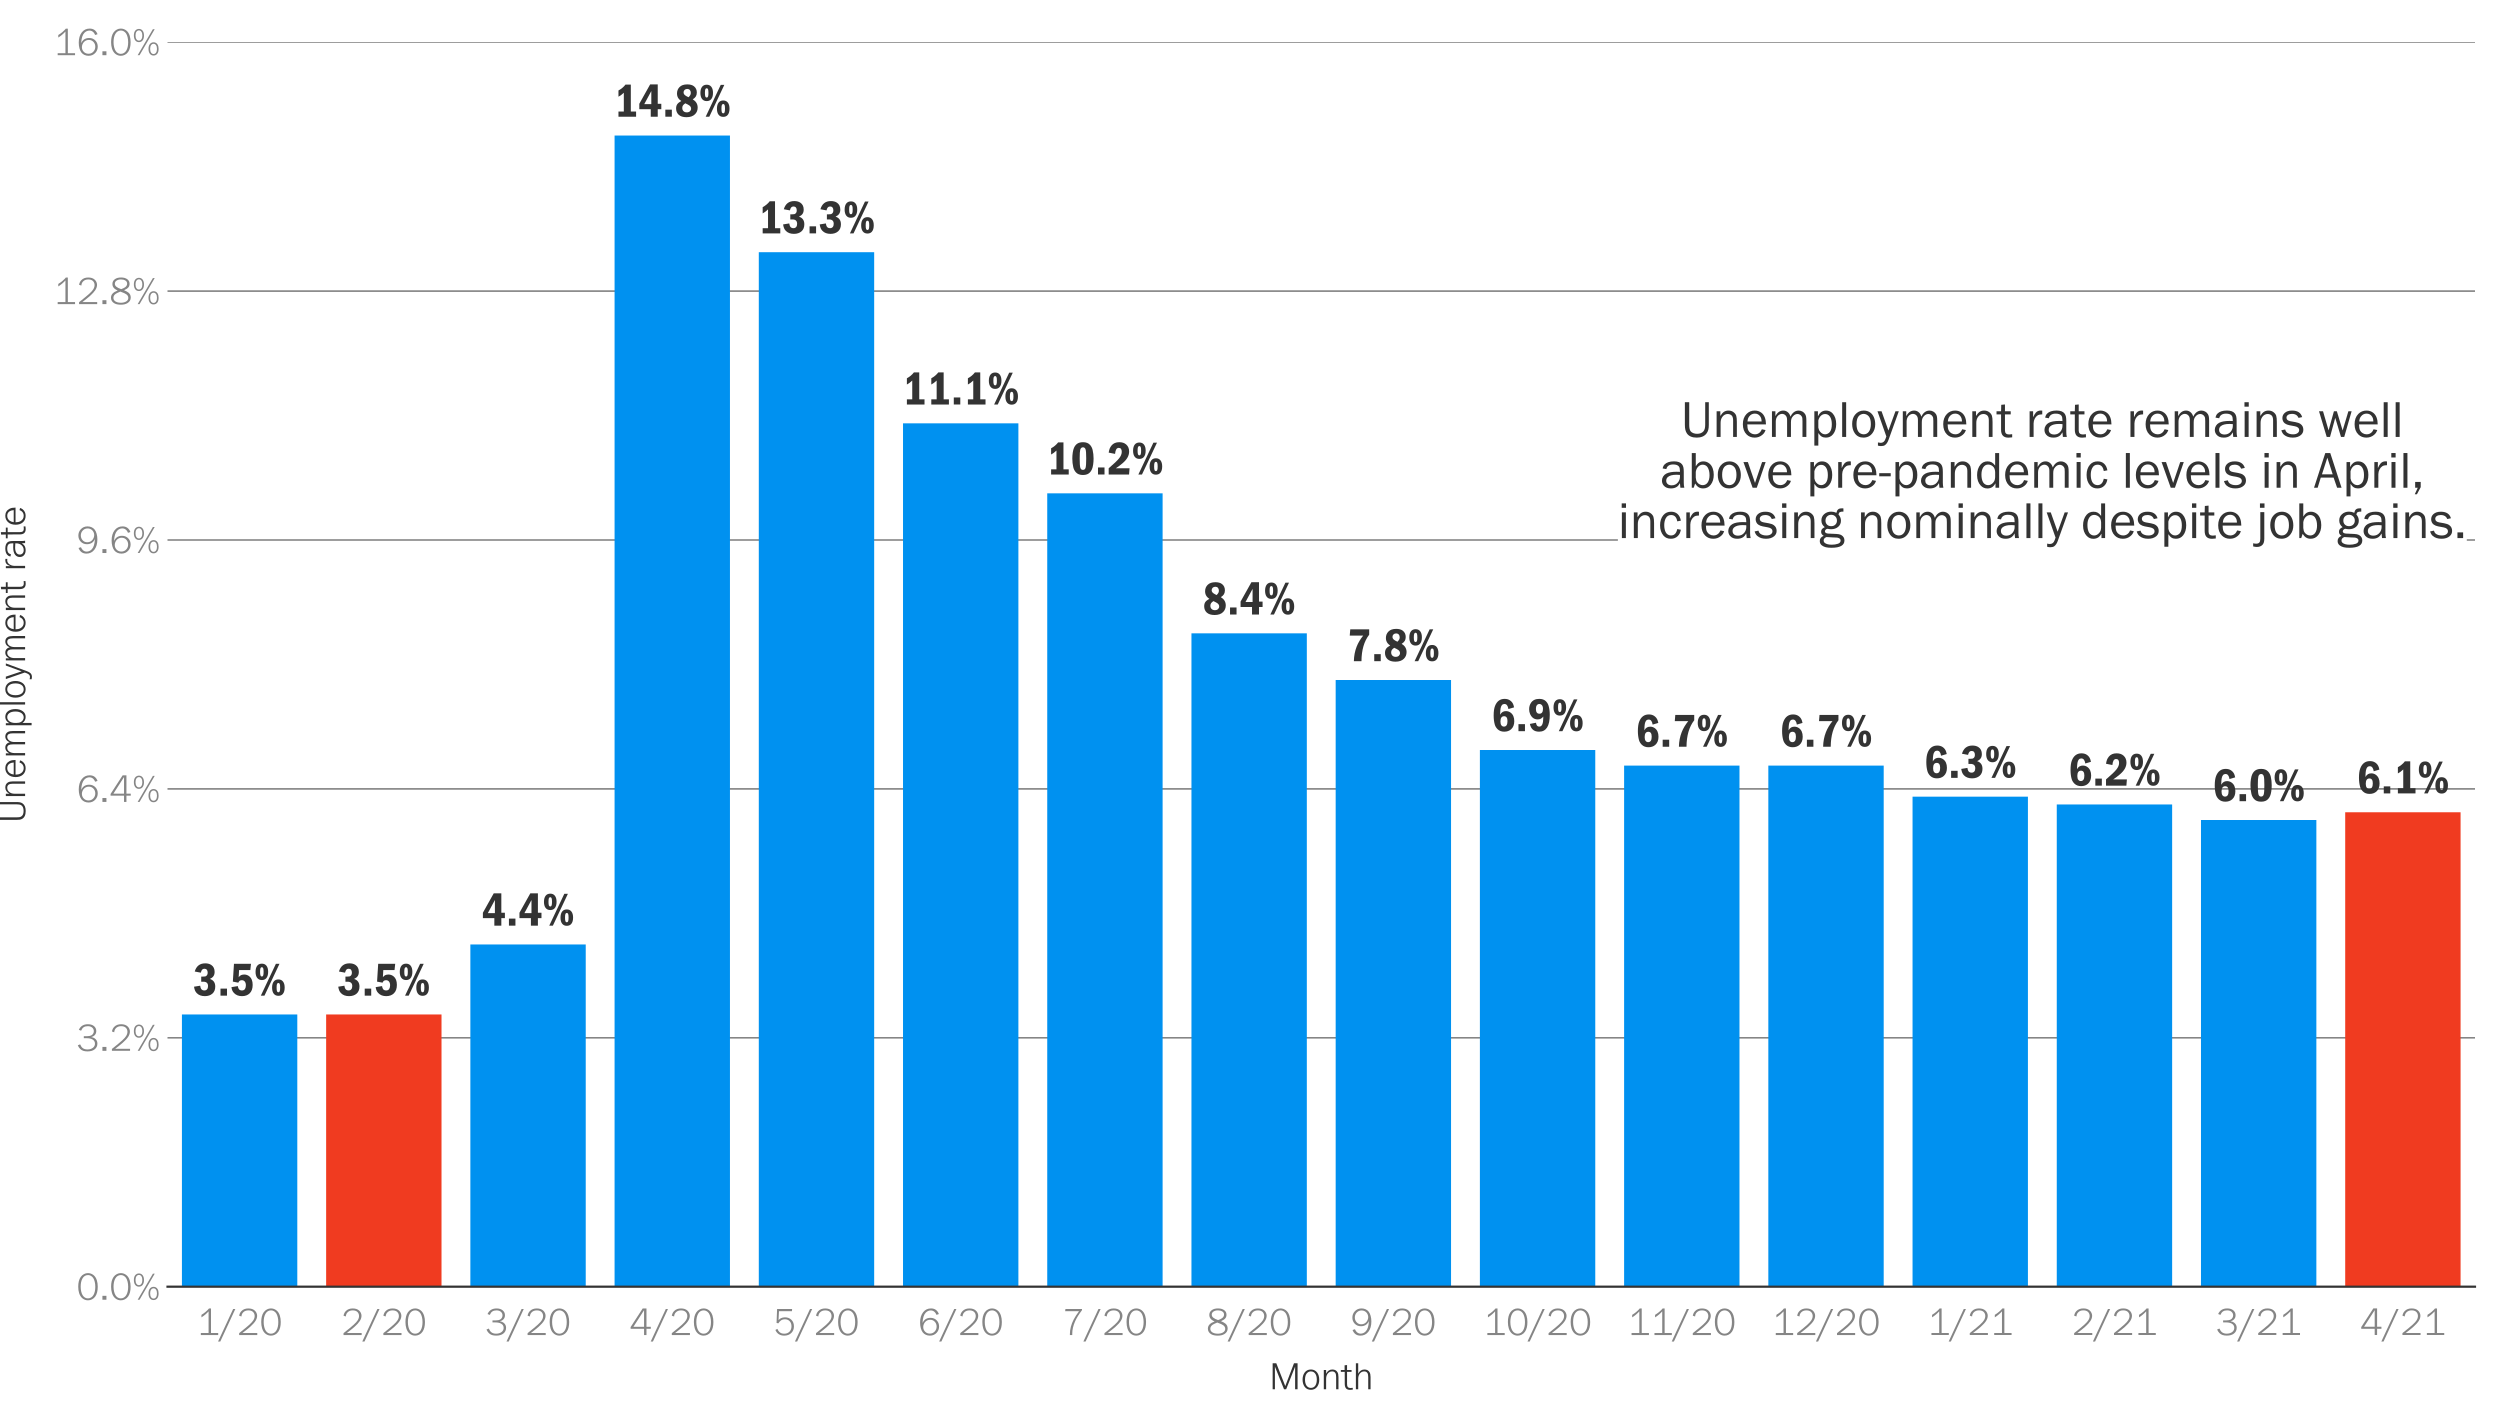 <?xml version="1.0" encoding="utf-8" standalone="no"?>
<!DOCTYPE svg PUBLIC "-//W3C//DTD SVG 1.1//EN"
  "http://www.w3.org/Graphics/SVG/1.1/DTD/svg11.dtd">
<!-- Created with matplotlib (https://matplotlib.org/) -->
<svg height="648pt" version="1.1" viewBox="0 0 1152 648" width="1152pt" xmlns="http://www.w3.org/2000/svg" xmlns:xlink="http://www.w3.org/1999/xlink">
 <defs>
  <style type="text/css">
*{stroke-linecap:butt;stroke-linejoin:round;}
  </style>
 </defs>
 <g id="figure_1">
  <g id="patch_1">
   <path d="M 0 648 
L 1152 648 
L 1152 0 
L 0 0 
z
" style="fill:#ffffff;"/>
  </g>
  <g id="axes_1">
   <g id="patch_2">
    <path d="M 77.184 592.92 
L 1140.48 592.92 
L 1140.48 19.44 
L 77.184 19.44 
z
" style="fill:#ffffff;"/>
   </g>
   <g id="matplotlib.axis_1">
    <g id="xtick_1">
     <g id="line2d_1"/>
     <g id="text_1">
      <!-- 1/20 -->
      <defs>
       <path d="M 54.828 5.172 
L 54.828 0 
L 10.359 0 
L 10.359 5.172 
L 30.219 5.172 
L 30.219 60.641 
Q 22.656 52.094 11.922 45.219 
L 11.922 51.703 
Q 17.328 54.938 22.703 59.453 
Q 28.078 63.969 31.25 68.016 
L 36.375 68.016 
L 36.375 5.172 
z
" id="FranklinGothicURW-Lig-49"/>
       <path d="M 1.469 -16.656 
L -4.203 -16.656 
L 34.422 66.656 
L 39.984 66.656 
z
" id="FranklinGothicURW-Lig-47"/>
       <path d="M 52.875 5.172 
L 52.875 0 
L 6.453 0 
L 6.453 4.891 
Q 25.594 20.125 32.812 26.703 
Q 39.891 33.156 42.781 37.844 
Q 46.188 43.312 46.188 48.828 
Q 46.188 52.047 44.875 55 
Q 43.562 57.953 41.266 59.766 
Q 37.156 63.141 30.031 63.141 
Q 21.438 63.141 16.5 57.766 
Q 14.547 55.609 13.625 53.359 
Q 12.703 51.125 12.312 47.516 
L 6.453 49.562 
Q 7.422 53.812 8.719 56.375 
Q 10.016 58.938 12.406 61.422 
Q 18.891 68.109 30.078 68.109 
Q 40.531 68.109 46.531 62.547 
Q 49.312 60.016 50.891 56.516 
Q 52.484 53.031 52.484 49.422 
Q 52.484 42.781 48.188 36.062 
Q 43.891 29.344 34.125 20.656 
Q 27.641 14.938 14.75 5.172 
z
" id="FranklinGothicURW-Lig-50"/>
       <path d="M 29.047 68.172 
Q 36.719 68.172 42.828 63.578 
Q 49.172 58.891 52.047 49.609 
Q 54.297 42.328 54.297 33.344 
Q 54.297 17.531 48.094 8.547 
Q 44.672 3.562 39.453 0.922 
Q 34.625 -1.516 29.297 -1.516 
Q 21.875 -1.516 15.828 3.031 
Q 9.469 7.766 6.594 17.047 
Q 4.344 24.312 4.344 33.344 
Q 4.344 49.078 10.547 58.109 
Q 13.969 63.094 19.188 65.719 
Q 24.031 68.172 29.047 68.172 
z
M 29.547 63.188 
Q 20.266 63.188 15.234 54.547 
Q 10.594 46.484 10.594 33.344 
Q 10.594 26.562 12.062 20.578 
Q 13.531 14.594 16.062 10.844 
Q 21.094 3.469 29.297 3.469 
Q 33.641 3.469 37.297 5.703 
Q 40.969 7.953 43.406 12.109 
Q 48.047 20.172 48.047 33.344 
Q 48.047 40.094 46.578 46.094 
Q 45.125 52.094 42.578 55.859 
Q 40.047 59.516 36.469 61.375 
Q 33.109 63.188 29.547 63.188 
z
" id="FranklinGothicURW-Lig-48"/>
      </defs>
      <g style="fill:#858585;" transform="translate(90.677 615.191)scale(0.18 -0.18)">
       <use xlink:href="#FranklinGothicURW-Lig-49"/>
       <use x="58.643" xlink:href="#FranklinGothicURW-Lig-47"/>
       <use x="102.002" xlink:href="#FranklinGothicURW-Lig-50"/>
       <use x="160.645" xlink:href="#FranklinGothicURW-Lig-48"/>
      </g>
     </g>
    </g>
    <g id="xtick_2">
     <g id="line2d_2"/>
     <g id="text_2">
      <!-- 2/20 -->
      <g style="fill:#858585;" transform="translate(157.133 615.191)scale(0.18 -0.18)">
       <use xlink:href="#FranklinGothicURW-Lig-50"/>
       <use x="58.643" xlink:href="#FranklinGothicURW-Lig-47"/>
       <use x="102.002" xlink:href="#FranklinGothicURW-Lig-50"/>
       <use x="160.645" xlink:href="#FranklinGothicURW-Lig-48"/>
      </g>
     </g>
    </g>
    <g id="xtick_3">
     <g id="line2d_3"/>
     <g id="text_3">
      <!-- 3/20 -->
      <defs>
       <path d="M 18.609 32.328 
L 18.609 37.5 
L 26.953 37.5 
Q 34.125 37.5 38.234 39.797 
Q 41.016 41.359 42.641 44.188 
Q 44.281 47.016 44.281 50.344 
Q 44.281 55.562 40.531 59.125 
Q 36.328 63.141 28.812 63.141 
Q 22.312 63.141 18.203 60.344 
Q 14.109 57.562 11.719 51.562 
L 5.906 53.766 
Q 12.406 68.109 29.109 68.109 
Q 38.484 68.109 44.234 63.625 
Q 50.531 58.688 50.531 50.734 
Q 50.531 44.828 47.109 40.797 
Q 43.703 36.766 37.5 35.25 
Q 43.109 34.328 46.531 31.844 
Q 53.422 26.953 53.422 18.656 
Q 53.422 8.984 45.844 3.422 
Q 39.266 -1.469 28.078 -1.469 
Q 21.531 -1.469 17.031 0.094 
Q 12.547 1.656 9.078 5.172 
Q 5.672 8.547 3.219 14.109 
L 9.188 16.609 
Q 11.922 10.109 15.531 7.281 
Q 20.266 3.516 27.781 3.516 
Q 36.625 3.516 42.094 7.906 
Q 47.172 12.016 47.172 18.266 
Q 47.172 25.781 40.484 29.344 
Q 34.859 32.328 25.922 32.328 
z
" id="FranklinGothicURW-Lig-51"/>
      </defs>
      <g style="fill:#858585;" transform="translate(223.589 615.191)scale(0.18 -0.18)">
       <use xlink:href="#FranklinGothicURW-Lig-51"/>
       <use x="58.643" xlink:href="#FranklinGothicURW-Lig-47"/>
       <use x="102.002" xlink:href="#FranklinGothicURW-Lig-50"/>
       <use x="160.645" xlink:href="#FranklinGothicURW-Lig-48"/>
      </g>
     </g>
    </g>
    <g id="xtick_4">
     <g id="line2d_4"/>
     <g id="text_4">
      <!-- 4/20 -->
      <defs>
       <path d="M 54.688 16.016 
L 43.609 16.016 
L 43.609 0 
L 37.453 0 
L 37.453 16.016 
L 2.984 16.016 
L 2.984 20.359 
L 33.938 68.109 
L 43.609 68.109 
L 43.609 21.188 
L 54.688 21.188 
z
M 37.453 21.188 
L 37.453 63.672 
L 10.203 21.188 
z
" id="FranklinGothicURW-Lig-52"/>
      </defs>
      <g style="fill:#858585;" transform="translate(290.045 615.191)scale(0.18 -0.18)">
       <use xlink:href="#FranklinGothicURW-Lig-52"/>
       <use x="58.643" xlink:href="#FranklinGothicURW-Lig-47"/>
       <use x="102.002" xlink:href="#FranklinGothicURW-Lig-50"/>
       <use x="160.645" xlink:href="#FranklinGothicURW-Lig-48"/>
      </g>
     </g>
    </g>
    <g id="xtick_5">
     <g id="line2d_5"/>
     <g id="text_5">
      <!-- 5/20 -->
      <defs>
       <path d="M 47.266 66.656 
L 46.781 61.078 
L 13.625 61.078 
L 12.453 38.234 
Q 15.625 41.656 18.656 43.109 
Q 23.141 45.359 28.953 45.359 
Q 38.875 45.359 45.266 39.203 
Q 51.906 32.766 51.906 22.312 
Q 51.906 12.062 45.406 5.516 
Q 38.422 -1.516 26.953 -1.516 
Q 18.891 -1.516 13.109 2.234 
Q 7.328 6 4.5 13.031 
L 9.469 15.875 
Q 11.672 10.641 14.594 7.906 
Q 19.344 3.469 27 3.469 
Q 35.641 3.469 40.719 8.797 
Q 45.656 14.016 45.656 22.406 
Q 45.656 30.328 41.266 35.156 
Q 36.469 40.375 28.656 40.375 
Q 23.344 40.375 19.438 37.938 
Q 15.531 35.5 11.922 29.938 
L 7.422 31 
L 8.797 66.656 
z
" id="FranklinGothicURW-Lig-53"/>
      </defs>
      <g style="fill:#858585;" transform="translate(356.501 615.191)scale(0.18 -0.18)">
       <use xlink:href="#FranklinGothicURW-Lig-53"/>
       <use x="58.643" xlink:href="#FranklinGothicURW-Lig-47"/>
       <use x="102.002" xlink:href="#FranklinGothicURW-Lig-50"/>
       <use x="160.645" xlink:href="#FranklinGothicURW-Lig-48"/>
      </g>
     </g>
    </g>
    <g id="xtick_6">
     <g id="line2d_6"/>
     <g id="text_6">
      <!-- 6/20 -->
      <defs>
       <path d="M 53.766 53.766 
L 47.609 51.703 
Q 45.797 56.203 43.312 58.688 
Q 38.969 63.031 33.109 63.031 
Q 25.734 63.031 20.062 57.234 
Q 12.844 49.812 11.922 30.953 
Q 14.594 36.766 18.453 39.75 
Q 24.266 44.094 32.281 44.094 
Q 42.438 44.094 48.781 36.969 
Q 54.297 30.719 54.297 22.016 
Q 54.297 12.844 48.344 6.156 
Q 41.547 -1.516 30.766 -1.516 
Q 25.203 -1.516 20.438 0.625 
Q 15.672 2.781 12.594 6.688 
Q 9.375 10.75 7.516 17.453 
Q 5.672 24.172 5.672 31.891 
Q 5.672 48.484 13.422 58.344 
Q 21.094 68.172 33.641 68.172 
Q 48.25 68.172 53.766 53.766 
z
M 31.688 39.109 
Q 24.031 39.109 19 33.844 
Q 16.547 31.297 15.125 27.75 
Q 13.719 24.219 13.719 20.656 
Q 13.719 13.375 18.844 8.344 
Q 23.641 3.719 30.672 3.719 
Q 38.141 3.719 43.062 9.031 
Q 48 14.312 48 21.688 
Q 48 29 43.266 34.078 
Q 38.531 39.109 31.688 39.109 
z
" id="FranklinGothicURW-Lig-54"/>
      </defs>
      <g style="fill:#858585;" transform="translate(422.957 615.191)scale(0.18 -0.18)">
       <use xlink:href="#FranklinGothicURW-Lig-54"/>
       <use x="58.643" xlink:href="#FranklinGothicURW-Lig-47"/>
       <use x="102.002" xlink:href="#FranklinGothicURW-Lig-50"/>
       <use x="160.645" xlink:href="#FranklinGothicURW-Lig-48"/>
      </g>
     </g>
    </g>
    <g id="xtick_7">
     <g id="line2d_7"/>
     <g id="text_7">
      <!-- 7/20 -->
      <defs>
       <path d="M 26.031 0 
L 19.969 0 
Q 19.969 0.781 19.969 2.344 
Q 19.969 21.141 29.734 39.891 
Q 34.516 49.078 43.359 61.078 
L 7.812 61.078 
L 8.547 66.656 
L 50.984 66.656 
L 50.984 63.766 
Q 39.016 47.859 33.547 35.641 
Q 25.984 18.891 25.984 3.219 
Q 25.984 1.859 26.031 0 
z
" id="FranklinGothicURW-Lig-55"/>
      </defs>
      <g style="fill:#858585;" transform="translate(489.413 615.191)scale(0.18 -0.18)">
       <use xlink:href="#FranklinGothicURW-Lig-55"/>
       <use x="58.643" xlink:href="#FranklinGothicURW-Lig-47"/>
       <use x="102.002" xlink:href="#FranklinGothicURW-Lig-50"/>
       <use x="160.645" xlink:href="#FranklinGothicURW-Lig-48"/>
      </g>
     </g>
    </g>
    <g id="xtick_8">
     <g id="line2d_8"/>
     <g id="text_8">
      <!-- 8/20 -->
      <defs>
       <path d="M 37.547 35.547 
Q 45.062 32.422 48.828 29.391 
Q 54.641 24.703 54.641 16.891 
Q 54.641 7.719 46.438 2.641 
Q 39.797 -1.516 29.5 -1.516 
Q 19.234 -1.516 13.234 1.703 
Q 4 6.688 4 16.547 
Q 4 25.734 13.484 31.25 
Q 15.922 32.672 21.188 34.812 
Q 16.109 37.109 13.328 39.406 
Q 7.672 44.188 7.672 51.562 
Q 7.672 59.328 14.266 63.969 
Q 20.172 68.172 29.938 68.172 
Q 40.141 68.172 46.234 63.375 
Q 51.656 59.188 51.656 51.953 
Q 51.656 46.344 48.438 42.609 
Q 45.219 38.875 37.547 35.547 
z
M 30.125 38.328 
Q 36.625 40.578 40.188 43.109 
Q 45.406 46.922 45.406 52.391 
Q 45.406 57.625 40.828 60.406 
Q 36.234 63.188 29.688 63.188 
Q 22.953 63.188 18.406 60.203 
Q 13.922 57.281 13.922 52.297 
Q 13.922 47.859 17.609 44.656 
Q 21.297 41.453 30.125 38.328 
z
M 28.031 32.031 
Q 19.391 28.609 16.062 26.266 
Q 10.25 22.172 10.25 16.156 
Q 10.25 11.812 13.281 8.594 
Q 15.578 6.203 19.844 4.828 
Q 24.125 3.469 29.391 3.469 
Q 36.969 3.469 42.438 6.5 
Q 48.391 9.812 48.391 15.875 
Q 48.391 21.531 43.312 25.094 
Q 40.875 26.812 37.859 28.172 
Q 34.859 29.547 28.031 32.031 
z
" id="FranklinGothicURW-Lig-56"/>
      </defs>
      <g style="fill:#858585;" transform="translate(555.869 615.191)scale(0.18 -0.18)">
       <use xlink:href="#FranklinGothicURW-Lig-56"/>
       <use x="58.643" xlink:href="#FranklinGothicURW-Lig-47"/>
       <use x="102.002" xlink:href="#FranklinGothicURW-Lig-50"/>
       <use x="160.645" xlink:href="#FranklinGothicURW-Lig-48"/>
      </g>
     </g>
    </g>
    <g id="xtick_9">
     <g id="line2d_9"/>
     <g id="text_9">
      <!-- 9/20 -->
      <defs>
       <path d="M 5.172 12.891 
L 11.328 14.891 
Q 13.188 10.453 15.672 7.953 
Q 20.016 3.609 25.828 3.609 
Q 33.25 3.609 38.875 9.422 
Q 46.141 16.844 47.016 35.641 
Q 44.391 29.891 40.484 26.906 
Q 34.719 22.562 26.703 22.562 
Q 16.547 22.562 10.203 29.688 
Q 4.688 35.938 4.688 44.625 
Q 4.688 53.812 10.641 60.5 
Q 17.438 68.172 28.219 68.172 
Q 33.797 68.172 38.547 66.016 
Q 43.312 63.875 46.391 59.969 
Q 49.609 55.906 51.469 49.188 
Q 53.328 42.484 53.328 34.766 
Q 53.328 18.172 45.562 8.297 
Q 37.844 -1.516 25.344 -1.516 
Q 10.75 -1.516 5.172 12.891 
z
M 28.328 62.938 
Q 20.906 62.938 15.922 57.625 
Q 10.984 52.391 10.984 44.969 
Q 10.984 37.703 15.719 32.562 
Q 20.359 27.547 27.297 27.547 
Q 34.969 27.547 39.984 32.812 
Q 42.438 35.406 43.844 38.938 
Q 45.266 42.484 45.266 46 
Q 45.266 49.359 43.875 52.703 
Q 42.484 56.062 40.141 58.297 
Q 35.25 62.938 28.328 62.938 
z
" id="FranklinGothicURW-Lig-57"/>
      </defs>
      <g style="fill:#858585;" transform="translate(622.325 615.191)scale(0.18 -0.18)">
       <use xlink:href="#FranklinGothicURW-Lig-57"/>
       <use x="58.643" xlink:href="#FranklinGothicURW-Lig-47"/>
       <use x="102.002" xlink:href="#FranklinGothicURW-Lig-50"/>
       <use x="160.645" xlink:href="#FranklinGothicURW-Lig-48"/>
      </g>
     </g>
    </g>
    <g id="xtick_10">
     <g id="line2d_10"/>
     <g id="text_10">
      <!-- 10/20 -->
      <g style="fill:#858585;" transform="translate(683.503 615.191)scale(0.18 -0.18)">
       <use xlink:href="#FranklinGothicURW-Lig-49"/>
       <use x="58.643" xlink:href="#FranklinGothicURW-Lig-48"/>
       <use x="117.285" xlink:href="#FranklinGothicURW-Lig-47"/>
       <use x="160.645" xlink:href="#FranklinGothicURW-Lig-50"/>
       <use x="219.287" xlink:href="#FranklinGothicURW-Lig-48"/>
      </g>
     </g>
    </g>
    <g id="xtick_11">
     <g id="line2d_11"/>
     <g id="text_11">
      <!-- 11/20 -->
      <g style="fill:#858585;" transform="translate(749.959 615.191)scale(0.18 -0.18)">
       <use xlink:href="#FranklinGothicURW-Lig-49"/>
       <use x="58.643" xlink:href="#FranklinGothicURW-Lig-49"/>
       <use x="117.285" xlink:href="#FranklinGothicURW-Lig-47"/>
       <use x="160.645" xlink:href="#FranklinGothicURW-Lig-50"/>
       <use x="219.287" xlink:href="#FranklinGothicURW-Lig-48"/>
      </g>
     </g>
    </g>
    <g id="xtick_12">
     <g id="line2d_12"/>
     <g id="text_12">
      <!-- 12/20 -->
      <g style="fill:#858585;" transform="translate(816.415 615.191)scale(0.18 -0.18)">
       <use xlink:href="#FranklinGothicURW-Lig-49"/>
       <use x="58.643" xlink:href="#FranklinGothicURW-Lig-50"/>
       <use x="117.285" xlink:href="#FranklinGothicURW-Lig-47"/>
       <use x="160.645" xlink:href="#FranklinGothicURW-Lig-50"/>
       <use x="219.287" xlink:href="#FranklinGothicURW-Lig-48"/>
      </g>
     </g>
    </g>
    <g id="xtick_13">
     <g id="line2d_13"/>
     <g id="text_13">
      <!-- 1/21 -->
      <g style="fill:#858585;" transform="translate(888.149 615.18)scale(0.18 -0.18)">
       <use xlink:href="#FranklinGothicURW-Lig-49"/>
       <use x="58.643" xlink:href="#FranklinGothicURW-Lig-47"/>
       <use x="102.002" xlink:href="#FranklinGothicURW-Lig-50"/>
       <use x="160.645" xlink:href="#FranklinGothicURW-Lig-49"/>
      </g>
     </g>
    </g>
    <g id="xtick_14">
     <g id="line2d_14"/>
     <g id="text_14">
      <!-- 2/21 -->
      <g style="fill:#858585;" transform="translate(954.605 615.18)scale(0.18 -0.18)">
       <use xlink:href="#FranklinGothicURW-Lig-50"/>
       <use x="58.643" xlink:href="#FranklinGothicURW-Lig-47"/>
       <use x="102.002" xlink:href="#FranklinGothicURW-Lig-50"/>
       <use x="160.645" xlink:href="#FranklinGothicURW-Lig-49"/>
      </g>
     </g>
    </g>
    <g id="xtick_15">
     <g id="line2d_15"/>
     <g id="text_15">
      <!-- 3/21 -->
      <g style="fill:#858585;" transform="translate(1021.061 615.18)scale(0.18 -0.18)">
       <use xlink:href="#FranklinGothicURW-Lig-51"/>
       <use x="58.643" xlink:href="#FranklinGothicURW-Lig-47"/>
       <use x="102.002" xlink:href="#FranklinGothicURW-Lig-50"/>
       <use x="160.645" xlink:href="#FranklinGothicURW-Lig-49"/>
      </g>
     </g>
    </g>
    <g id="xtick_16">
     <g id="line2d_16"/>
     <g id="text_16">
      <!-- 4/21 -->
      <g style="fill:#858585;" transform="translate(1087.517 615.18)scale(0.18 -0.18)">
       <use xlink:href="#FranklinGothicURW-Lig-52"/>
       <use x="58.643" xlink:href="#FranklinGothicURW-Lig-47"/>
       <use x="102.002" xlink:href="#FranklinGothicURW-Lig-50"/>
       <use x="160.645" xlink:href="#FranklinGothicURW-Lig-49"/>
      </g>
     </g>
    </g>
    <g id="text_17">
     <!-- Month -->
     <defs>
      <path d="M 72.656 0 
L 66.359 0 
L 66.359 58.109 
L 43.406 0 
L 38.031 0 
L 14.656 58.109 
L 14.656 0 
L 8.844 0 
L 8.844 66.656 
L 18.172 66.656 
L 41.156 8.156 
L 63.484 66.656 
L 72.656 66.656 
z
" id="FranklinGothicURW-Lig-77"/>
      <path d="M 25.344 50.688 
Q 31.938 50.688 37.016 47.078 
Q 42.625 43.109 45.125 35.297 
Q 46.688 30.375 46.688 24.656 
Q 46.688 13.922 41.406 6.547 
Q 38.766 2.828 34.562 0.719 
Q 30.375 -1.375 25.641 -1.375 
Q 14.938 -1.375 9.281 6.547 
Q 4 13.922 4 24.75 
Q 4 35.547 9.281 42.781 
Q 15.047 50.688 25.344 50.688 
z
M 25.344 45.75 
Q 20.359 45.75 16.609 42.625 
Q 10.25 37.359 10.25 24.656 
Q 10.25 15.625 13.766 9.906 
Q 15.578 6.984 18.625 5.266 
Q 21.688 3.562 25.094 3.562 
Q 32.953 3.562 36.922 9.906 
Q 40.438 15.625 40.438 24.75 
Q 40.438 33.844 36.922 39.406 
Q 32.859 45.75 25.344 45.75 
z
" id="FranklinGothicURW-Lig-111"/>
      <path d="M 45.219 0 
L 39.266 0 
L 39.266 31.297 
Q 39.266 38.531 37.156 41.75 
Q 34.578 45.75 29.047 45.75 
Q 22.312 45.75 17.969 40.5 
Q 13.625 35.25 13.625 27.094 
L 13.625 0 
L 7.672 0 
L 7.672 49.312 
L 13.625 49.312 
L 13.625 39.984 
Q 19.047 50.688 29.641 50.688 
Q 38.422 50.688 42.578 43.891 
Q 45.219 39.656 45.219 31.203 
z
" id="FranklinGothicURW-Lig-110"/>
      <path d="M 14.938 44.625 
L 14.938 13.922 
Q 14.938 8.688 16.5 6.297 
Q 18.5 3.328 24.031 3.328 
Q 26.266 3.328 29.594 3.766 
L 29.594 -0.922 
Q 24.859 -1.516 22.75 -1.516 
Q 15.766 -1.516 12.391 2.312 
Q 9.031 6.156 9.031 14.109 
L 8.984 44.625 
L -0.984 44.625 
L -0.984 49.312 
L 8.688 49.312 
L 8.641 61.469 
L 14.938 62.062 
L 14.938 49.312 
L 26.516 49.312 
L 26.516 44.625 
z
" id="FranklinGothicURW-Lig-116"/>
      <path d="M 45.219 0 
L 39.266 0 
L 39.266 31.297 
Q 39.266 38.531 37.156 41.75 
Q 34.578 45.75 29.047 45.75 
Q 22.312 45.75 17.969 40.5 
Q 13.625 35.25 13.625 27.094 
L 13.625 0 
L 7.672 0 
L 7.672 66.656 
L 13.625 66.656 
L 13.625 39.984 
Q 19.047 50.688 29.641 50.688 
Q 38.422 50.688 42.578 43.891 
Q 45.219 39.656 45.219 31.203 
z
" id="FranklinGothicURW-Lig-104"/>
     </defs>
     <g style="fill:#333333;" transform="translate(584.844 640.187)scale(0.18 -0.18)">
      <use xlink:href="#FranklinGothicURW-Lig-77"/>
      <use x="81.445" xlink:href="#FranklinGothicURW-Lig-111"/>
      <use x="132.129" xlink:href="#FranklinGothicURW-Lig-110"/>
      <use x="184.375" xlink:href="#FranklinGothicURW-Lig-116"/>
      <use x="214.258" xlink:href="#FranklinGothicURW-Lig-104"/>
     </g>
    </g>
   </g>
   <g id="matplotlib.axis_2">
    <g id="ytick_1">
     <g id="line2d_17">
      <path clip-path="url(#p96e40db817)" d="M 77.184 592.92 
L 1140.48 592.92 
" style="fill:none;stroke:#858585;stroke-linecap:square;stroke-width:0.75;"/>
     </g>
     <g id="line2d_18"/>
     <g id="text_18">
      <!-- 0.0% -->
      <defs>
       <path d="M 17.875 10.016 
L 17.875 0 
L 7.625 0 
L 7.625 10.016 
z
" id="FranklinGothicURW-Lig-46"/>
       <path d="M 18.562 0 
L 13.719 0 
L 52.688 66.656 
L 57.375 66.656 
z
M 16.797 67.328 
Q 22.859 67.328 26.375 62.781 
Q 29.891 58.25 29.891 50.391 
Q 29.891 42.719 26.656 38.328 
Q 23.094 33.453 16.938 33.453 
Q 10.984 33.453 7.484 38.016 
Q 4 42.578 4 50.391 
Q 4 58.062 7.234 62.453 
Q 8.844 64.703 11.453 66.016 
Q 14.062 67.328 16.797 67.328 
z
M 17.047 63.484 
Q 12.938 63.484 10.562 59.969 
Q 8.203 56.453 8.203 50.391 
Q 8.203 44.094 10.797 40.531 
Q 13.094 37.312 16.938 37.312 
Q 20.953 37.312 23.312 40.844 
Q 25.688 44.391 25.688 50.391 
Q 25.688 56.734 23.141 60.25 
Q 20.797 63.484 17.047 63.484 
z
M 54.25 33.062 
Q 61.078 33.062 64.656 27.438 
Q 67.328 23.094 67.328 16.109 
Q 67.328 8.453 64.109 4.047 
Q 60.547 -0.828 54.391 -0.828 
Q 48.438 -0.828 44.938 3.734 
Q 41.453 8.297 41.453 16.109 
Q 41.453 23.781 44.672 28.172 
Q 46.297 30.422 48.875 31.734 
Q 51.469 33.062 54.25 33.062 
z
M 54.5 29.203 
Q 50.391 29.203 48.016 25.688 
Q 45.656 22.172 45.656 16.109 
Q 45.656 9.766 48.25 6.25 
Q 50.531 3.031 54.391 3.031 
Q 58.406 3.031 60.766 6.562 
Q 63.141 10.109 63.141 16.109 
Q 63.141 22.469 60.547 25.984 
Q 58.203 29.203 54.5 29.203 
z
" id="FranklinGothicURW-Lig-37"/>
      </defs>
      <g style="fill:#858585;" transform="translate(35.268 598.919)scale(0.18 -0.18)">
       <use xlink:href="#FranklinGothicURW-Lig-48"/>
       <use x="58.643" xlink:href="#FranklinGothicURW-Lig-46"/>
       <use x="84.131" xlink:href="#FranklinGothicURW-Lig-48"/>
       <use x="142.773" xlink:href="#FranklinGothicURW-Lig-37"/>
      </g>
     </g>
    </g>
    <g id="ytick_2">
     <g id="line2d_19">
      <path clip-path="url(#p96e40db817)" d="M 77.184 478.224 
L 1140.48 478.224 
" style="fill:none;stroke:#858585;stroke-linecap:square;stroke-width:0.75;"/>
     </g>
     <g id="line2d_20"/>
     <g id="text_19">
      <!-- 3.2% -->
      <g style="fill:#858585;" transform="translate(35.268 484.223)scale(0.18 -0.18)">
       <use xlink:href="#FranklinGothicURW-Lig-51"/>
       <use x="58.643" xlink:href="#FranklinGothicURW-Lig-46"/>
       <use x="84.131" xlink:href="#FranklinGothicURW-Lig-50"/>
       <use x="142.773" xlink:href="#FranklinGothicURW-Lig-37"/>
      </g>
     </g>
    </g>
    <g id="ytick_3">
     <g id="line2d_21">
      <path clip-path="url(#p96e40db817)" d="M 77.184 363.528 
L 1140.48 363.528 
" style="fill:none;stroke:#858585;stroke-linecap:square;stroke-width:0.75;"/>
     </g>
     <g id="line2d_22"/>
     <g id="text_20">
      <!-- 6.4% -->
      <g style="fill:#858585;" transform="translate(35.268 369.527)scale(0.18 -0.18)">
       <use xlink:href="#FranklinGothicURW-Lig-54"/>
       <use x="58.643" xlink:href="#FranklinGothicURW-Lig-46"/>
       <use x="84.131" xlink:href="#FranklinGothicURW-Lig-52"/>
       <use x="142.773" xlink:href="#FranklinGothicURW-Lig-37"/>
      </g>
     </g>
    </g>
    <g id="ytick_4">
     <g id="line2d_23">
      <path clip-path="url(#p96e40db817)" d="M 77.184 248.832 
L 1140.48 248.832 
" style="fill:none;stroke:#858585;stroke-linecap:square;stroke-width:0.75;"/>
     </g>
     <g id="line2d_24"/>
     <g id="text_21">
      <!-- 9.6% -->
      <g style="fill:#858585;" transform="translate(35.268 254.831)scale(0.18 -0.18)">
       <use xlink:href="#FranklinGothicURW-Lig-57"/>
       <use x="58.643" xlink:href="#FranklinGothicURW-Lig-46"/>
       <use x="84.131" xlink:href="#FranklinGothicURW-Lig-54"/>
       <use x="142.773" xlink:href="#FranklinGothicURW-Lig-37"/>
      </g>
     </g>
    </g>
    <g id="ytick_5">
     <g id="line2d_25">
      <path clip-path="url(#p96e40db817)" d="M 77.184 134.136 
L 1140.48 134.136 
" style="fill:none;stroke:#858585;stroke-linecap:square;stroke-width:0.75;"/>
     </g>
     <g id="line2d_26"/>
     <g id="text_22">
      <!-- 12.8% -->
      <g style="fill:#858585;" transform="translate(24.713 140.135)scale(0.18 -0.18)">
       <use xlink:href="#FranklinGothicURW-Lig-49"/>
       <use x="58.643" xlink:href="#FranklinGothicURW-Lig-50"/>
       <use x="117.285" xlink:href="#FranklinGothicURW-Lig-46"/>
       <use x="142.773" xlink:href="#FranklinGothicURW-Lig-56"/>
       <use x="201.416" xlink:href="#FranklinGothicURW-Lig-37"/>
      </g>
     </g>
    </g>
    <g id="ytick_6">
     <g id="line2d_27">
      <path clip-path="url(#p96e40db817)" d="M 77.184 19.44 
L 1140.48 19.44 
" style="fill:none;stroke:#858585;stroke-linecap:square;stroke-width:0.75;"/>
     </g>
     <g id="line2d_28"/>
     <g id="text_23">
      <!-- 16.0% -->
      <g style="fill:#858585;" transform="translate(24.713 25.439)scale(0.18 -0.18)">
       <use xlink:href="#FranklinGothicURW-Lig-49"/>
       <use x="58.643" xlink:href="#FranklinGothicURW-Lig-54"/>
       <use x="117.285" xlink:href="#FranklinGothicURW-Lig-46"/>
       <use x="142.773" xlink:href="#FranklinGothicURW-Lig-48"/>
       <use x="201.416" xlink:href="#FranklinGothicURW-Lig-37"/>
      </g>
     </g>
    </g>
    <g id="text_24">
     <!-- Unemployment rate -->
     <defs>
      <path d="M 7.672 66.656 
L 14.156 66.656 
L 14.156 22.797 
Q 14.156 17.781 14.562 15.109 
Q 14.984 12.453 16.016 10.5 
Q 19.625 3.859 30.469 3.859 
Q 41.703 3.859 45.453 10.297 
Q 47.562 13.922 47.562 22.797 
L 47.562 66.656 
L 53.375 66.656 
L 53.375 22.797 
Q 53.375 16.359 52.594 12.766 
Q 51.812 9.188 49.703 6.344 
Q 44.094 -1.516 30.375 -1.516 
Q 14.938 -1.516 9.969 8.203 
Q 8.688 10.75 8.172 14.016 
Q 7.672 17.281 7.672 23.25 
z
" id="FranklinGothicURW-Lig-85"/>
      <path d="M 47.859 24.469 
L 10.25 24.469 
Q 10.297 16.75 13.031 11.922 
Q 17.719 3.562 27 3.562 
Q 33.453 3.562 37.75 8.016 
Q 40.141 10.453 41.359 14.312 
L 46.875 12.844 
Q 45.75 8.984 43.266 6 
Q 37.109 -1.375 26.766 -1.375 
Q 16.219 -1.375 9.906 6 
Q 4 12.891 4 24.125 
Q 4 36.812 10.984 44.047 
Q 17.438 50.688 27.094 50.688 
Q 32.953 50.688 37.516 47.906 
Q 42.094 45.125 44.781 39.938 
Q 46.438 36.719 47.094 33.469 
Q 47.75 30.219 47.859 24.469 
z
M 41.359 29.156 
Q 40.875 35.203 38.922 38.812 
Q 35.109 45.75 26.953 45.75 
Q 19.047 45.75 14.266 39.453 
Q 11.531 35.797 10.5 29.156 
z
" id="FranklinGothicURW-Lig-101"/>
      <path d="M 41.891 0 
L 35.938 0 
L 35.938 31.297 
Q 35.938 38.484 34.125 41.703 
Q 31.844 45.75 27.047 45.75 
Q 21.188 45.75 17.406 40.5 
Q 13.625 35.25 13.625 27.094 
L 13.625 0 
L 7.672 0 
L 7.672 49.312 
L 12.938 49.312 
L 12.938 39.984 
Q 14.891 44.047 16.938 46.141 
Q 21.391 50.688 27.734 50.688 
Q 32.906 50.688 36.422 47.703 
Q 39.938 44.734 41.156 39.312 
Q 42.969 43.109 44.141 44.625 
Q 48.781 50.688 56 50.688 
Q 64.016 50.688 67.781 43.891 
Q 70.125 39.656 70.125 31.203 
L 70.125 0 
L 64.156 0 
L 64.156 31.297 
Q 64.156 38.484 62.359 41.703 
Q 60.062 45.75 55.328 45.75 
Q 49.516 45.75 45.703 40.516 
Q 41.891 35.297 41.891 27.344 
z
" id="FranklinGothicURW-Lig-109"/>
      <path d="M 13.625 -16.656 
L 7.672 -16.656 
L 7.672 49.312 
L 12.938 49.312 
L 12.938 40.047 
Q 15.484 44.438 17.969 46.531 
Q 22.75 50.688 29.438 50.688 
Q 38.969 50.688 44.344 42.922 
Q 49.172 35.891 49.172 25 
Q 49.172 13.328 43.562 5.812 
Q 38.234 -1.375 28.953 -1.375 
Q 19.391 -1.375 13.625 6.688 
z
M 13.625 25.875 
L 13.625 22.266 
Q 13.625 14.938 16.219 10.547 
Q 18.172 7.281 21.234 5.422 
Q 24.312 3.562 27.938 3.562 
Q 31 3.562 33.828 5 
Q 36.672 6.453 38.531 8.938 
Q 42.922 14.891 42.922 24.656 
Q 42.922 35.406 38.375 41.016 
Q 34.516 45.75 28.516 45.75 
Q 23.391 45.75 19.531 42.234 
Q 16.797 39.703 15.203 35.297 
Q 13.625 30.906 13.625 25.875 
z
" id="FranklinGothicURW-Lig-112"/>
      <path d="M 13.625 0 
L 7.672 0 
L 7.672 66.656 
L 13.625 66.656 
z
" id="FranklinGothicURW-Lig-108"/>
      <path d="M 40.969 49.312 
L 20.844 -5.219 
Q 18.844 -10.75 16.062 -13.672 
Q 12.5 -17.484 6.297 -17.484 
Q 3.719 -17.484 0.344 -16.547 
L 0.344 -11.672 
Q 3.766 -12.547 6.109 -12.547 
Q 9.516 -12.547 11.828 -10.438 
Q 14.156 -8.344 15.969 -3.609 
L 17.625 0.875 
L 0.922 49.312 
L 7.125 49.312 
L 20.609 8.891 
L 35.453 49.312 
z
" id="FranklinGothicURW-Lig-121"/>
      <path id="FranklinGothicURW-Lig-32"/>
      <path d="M 31.5 50.344 
L 31.5 45.453 
Q 29.391 45.797 28.031 45.797 
Q 21.391 45.797 17.484 39.938 
Q 13.625 34.234 13.625 26.953 
L 13.625 0 
L 7.672 0 
L 7.672 49.312 
L 12.938 49.312 
L 12.938 37.891 
Q 15.719 45.266 19.438 48.047 
Q 22.906 50.688 28.031 50.688 
Q 29.734 50.688 31.5 50.344 
z
" id="FranklinGothicURW-Lig-114"/>
      <path d="M 45.797 0 
L 39.75 0 
Q 39.156 4.109 39.016 8.344 
Q 36.469 4.438 33.984 2.484 
Q 29.047 -1.375 21.438 -1.375 
Q 14.203 -1.375 9.719 1.953 
Q 4 6.156 4 13.719 
Q 4 20.844 9.469 25.297 
Q 15.828 30.469 28.766 30.469 
Q 31.25 30.469 39.016 30.172 
Q 39.062 32.031 39.062 32.672 
Q 39.062 39.266 36.719 42.094 
Q 33.688 45.75 25.484 45.75 
Q 18.219 45.75 14.359 42.531 
Q 11.969 40.531 11.188 36.328 
L 5.281 37.453 
Q 6.062 41.266 7.469 43.312 
Q 12.547 50.688 25.594 50.688 
Q 37.203 50.688 41.844 44.734 
Q 44.922 40.766 44.922 32.031 
L 44.922 9.375 
Q 44.922 3.859 45.797 0 
z
M 39.016 25.047 
Q 31.297 25.531 28.125 25.531 
Q 19.922 25.531 15.234 22.656 
Q 10.25 19.531 10.25 13.625 
Q 10.25 9.125 13.375 6.344 
Q 16.5 3.562 21.484 3.562 
Q 29.25 3.562 34.125 9.047 
Q 39.016 14.547 39.016 23.25 
z
" id="FranklinGothicURW-Lig-97"/>
     </defs>
     <g style="fill:#333333;" transform="translate(11.566 379.188)rotate(-90)scale(0.18 -0.18)">
      <use xlink:href="#FranklinGothicURW-Lig-85"/>
      <use x="61.02" xlink:href="#FranklinGothicURW-Lig-110"/>
      <use x="113.266" xlink:href="#FranklinGothicURW-Lig-101"/>
      <use x="165.121" xlink:href="#FranklinGothicURW-Lig-109"/>
      <use x="242.205" xlink:href="#FranklinGothicURW-Lig-112"/>
      <use x="295.33" xlink:href="#FranklinGothicURW-Lig-108"/>
      <use x="316.619" xlink:href="#FranklinGothicURW-Lig-111"/>
      <use x="367.287" xlink:href="#FranklinGothicURW-Lig-121"/>
      <use x="408.254" xlink:href="#FranklinGothicURW-Lig-109"/>
      <use x="485.354" xlink:href="#FranklinGothicURW-Lig-101"/>
      <use x="537.209" xlink:href="#FranklinGothicURW-Lig-110"/>
      <use x="589.455" xlink:href="#FranklinGothicURW-Lig-116"/>
      <use x="619.338" xlink:href="#FranklinGothicURW-Lig-32"/>
      <use x="644.338" xlink:href="#FranklinGothicURW-Lig-114"/>
      <use x="676.662" xlink:href="#FranklinGothicURW-Lig-97"/>
      <use x="729.445" xlink:href="#FranklinGothicURW-Lig-116"/>
      <use x="759.312" xlink:href="#FranklinGothicURW-Lig-101"/>
     </g>
    </g>
   </g>
   <g id="patch_3">
    <path clip-path="url(#p96e40db817)" d="M 83.83 592.92 
L 136.994 592.92 
L 136.994 467.471 
L 83.83 467.471 
z
" style="fill:#0091f0;"/>
   </g>
   <g id="patch_4">
    <path clip-path="url(#p96e40db817)" d="M 150.286 592.92 
L 203.45 592.92 
L 203.45 467.471 
L 150.286 467.471 
z
" style="fill:#f03b20;"/>
   </g>
   <g id="patch_5">
    <path clip-path="url(#p96e40db817)" d="M 216.742 592.92 
L 269.906 592.92 
L 269.906 435.213 
L 216.742 435.213 
z
" style="fill:#0091f0;"/>
   </g>
   <g id="patch_6">
    <path clip-path="url(#p96e40db817)" d="M 283.198 592.92 
L 336.362 592.92 
L 336.362 62.451 
L 283.198 62.451 
z
" style="fill:#0091f0;"/>
   </g>
   <g id="patch_7">
    <path clip-path="url(#p96e40db817)" d="M 349.654 592.92 
L 402.818 592.92 
L 402.818 116.215 
L 349.654 116.215 
z
" style="fill:#0091f0;"/>
   </g>
   <g id="patch_8">
    <path clip-path="url(#p96e40db817)" d="M 416.11 592.92 
L 469.274 592.92 
L 469.274 195.068 
L 416.11 195.068 
z
" style="fill:#0091f0;"/>
   </g>
   <g id="patch_9">
    <path clip-path="url(#p96e40db817)" d="M 482.566 592.92 
L 535.73 592.92 
L 535.73 227.327 
L 482.566 227.327 
z
" style="fill:#0091f0;"/>
   </g>
   <g id="patch_10">
    <path clip-path="url(#p96e40db817)" d="M 549.022 592.92 
L 602.186 592.92 
L 602.186 291.843 
L 549.022 291.843 
z
" style="fill:#0091f0;"/>
   </g>
   <g id="patch_11">
    <path clip-path="url(#p96e40db817)" d="M 615.478 592.92 
L 668.642 592.92 
L 668.642 313.349 
L 615.478 313.349 
z
" style="fill:#0091f0;"/>
   </g>
   <g id="patch_12">
    <path clip-path="url(#p96e40db817)" d="M 681.934 592.92 
L 735.098 592.92 
L 735.098 345.607 
L 681.934 345.607 
z
" style="fill:#0091f0;"/>
   </g>
   <g id="patch_13">
    <path clip-path="url(#p96e40db817)" d="M 748.39 592.92 
L 801.554 592.92 
L 801.554 352.775 
L 748.39 352.775 
z
" style="fill:#0091f0;"/>
   </g>
   <g id="patch_14">
    <path clip-path="url(#p96e40db817)" d="M 814.846 592.92 
L 868.01 592.92 
L 868.01 352.775 
L 814.846 352.775 
z
" style="fill:#0091f0;"/>
   </g>
   <g id="patch_15">
    <path clip-path="url(#p96e40db817)" d="M 881.302 592.92 
L 934.466 592.92 
L 934.466 367.112 
L 881.302 367.112 
z
" style="fill:#0091f0;"/>
   </g>
   <g id="patch_16">
    <path clip-path="url(#p96e40db817)" d="M 947.758 592.92 
L 1000.922 592.92 
L 1000.922 370.697 
L 947.758 370.697 
z
" style="fill:#0091f0;"/>
   </g>
   <g id="patch_17">
    <path clip-path="url(#p96e40db817)" d="M 1014.214 592.92 
L 1067.378 592.92 
L 1067.378 377.865 
L 1014.214 377.865 
z
" style="fill:#0091f0;"/>
   </g>
   <g id="patch_18">
    <path clip-path="url(#p96e40db817)" d="M 1080.67 592.92 
L 1133.834 592.92 
L 1133.834 374.281 
L 1080.67 374.281 
z
" style="fill:#f03b20;"/>
   </g>
   <g id="patch_19">
    <path d="M 77.184 592.92 
L 1140.48 592.92 
" style="fill:none;stroke:#333333;stroke-linecap:square;stroke-linejoin:miter;"/>
   </g>
   <g id="text_25">
    <g id="patch_20">
     <path d="M 745.521 252.416 
L 1136.703 252.416 
L 1136.703 185.59 
L 745.521 185.59 
z
" style="fill:#ffffff;"/>
    </g>
    <!-- Unemployment rate remains well -->
    <defs>
     <path d="M 46.344 66.656 
L 53.266 66.656 
L 53.266 23.141 
Q 53.266 17.391 52.234 13.547 
Q 51.219 9.719 48.781 6.547 
Q 42.781 -1.312 30.078 -1.312 
Q 16.891 -1.312 11.328 6.594 
Q 9.234 9.672 8.281 13.531 
Q 7.328 17.391 7.328 23.141 
L 7.328 66.656 
L 15.672 66.656 
L 15.672 23.141 
Q 15.672 14.406 18.406 10.844 
Q 20.125 8.641 23.469 7.312 
Q 26.812 6 30.766 6 
Q 38.922 6 43.062 10.891 
Q 46.344 14.797 46.344 23.141 
z
" id="FranklinGothicURW-Boo-85"/>
     <path d="M 46.531 0 
L 39.359 0 
L 39.359 31.688 
Q 39.359 37.453 37.25 40.328 
Q 35.984 42.047 33.781 43.047 
Q 31.594 44.047 29.109 44.047 
Q 22.906 44.047 18.797 38.672 
Q 15.328 34.078 15.328 27.047 
L 15.328 0 
L 7.672 0 
L 7.672 49.312 
L 14.797 49.312 
L 14.797 40.234 
Q 18.266 45.906 21.844 48.266 
Q 25.438 50.641 30.516 50.641 
Q 36.281 50.641 40.438 47.312 
Q 44.094 44.438 45.312 40.672 
Q 46.531 36.922 46.531 28.516 
z
" id="FranklinGothicURW-Boo-110"/>
     <path d="M 40.281 14.703 
L 47.406 13.234 
Q 46.234 9.906 44.859 7.906 
Q 43.5 5.906 41.062 3.859 
Q 34.906 -1.312 26.516 -1.312 
Q 17.234 -1.312 11.141 4.688 
Q 3.859 11.812 3.859 24.422 
Q 3.859 36.859 11.031 44.188 
Q 17.391 50.641 26.766 50.641 
Q 34.281 50.641 39.797 46.234 
Q 48.047 39.656 48.25 24.031 
L 12.359 24.031 
Q 12.406 16.547 14.359 12.547 
Q 16.016 9.188 19.5 7.109 
Q 23 5.031 27 5.031 
Q 33.25 5.031 37.25 9.516 
Q 38.719 11.141 40.281 14.703 
z
M 39.844 29.688 
Q 39.75 33.156 39.156 35.25 
Q 38.578 37.359 37.062 39.547 
Q 33.406 44.781 26.906 44.781 
Q 20.359 44.781 16.266 39.594 
Q 14.594 37.5 13.844 35.375 
Q 13.094 33.25 12.75 29.688 
z
" id="FranklinGothicURW-Boo-101"/>
     <path d="M 73.734 0 
L 66.266 0 
L 66.266 30.672 
Q 66.266 34.672 65.969 36.328 
Q 65.672 37.984 64.656 39.594 
Q 63.422 41.609 61.25 42.828 
Q 59.078 44.047 56.688 44.047 
Q 51.859 44.047 48 39.703 
Q 45.844 37.359 44.984 34.672 
Q 44.141 31.984 44.141 27.781 
L 44.141 0 
L 36.719 0 
L 36.719 32.469 
Q 36.719 37.938 34.422 40.672 
Q 31.453 44.281 27.047 44.281 
Q 24.75 44.281 22.375 43.078 
Q 20.016 41.891 18.406 39.891 
Q 14.984 35.797 14.984 29.5 
L 14.984 0 
L 7.672 0 
L 7.672 49.312 
L 14.266 49.312 
L 14.266 39.844 
Q 19.828 50.641 29.438 50.641 
Q 34.906 50.641 38.875 46.781 
Q 41.938 43.797 43.266 38.875 
Q 45.125 43.109 47.703 45.75 
Q 52.547 50.641 58.844 50.641 
Q 62.75 50.641 66.141 48.75 
Q 69.531 46.875 71.484 43.609 
Q 72.75 41.406 73.234 38.672 
Q 73.734 35.938 73.734 30.672 
z
" id="FranklinGothicURW-Boo-109"/>
     <path d="M 15.328 -16.656 
L 7.672 -16.656 
L 7.672 49.312 
L 14.547 49.312 
L 14.547 39.703 
Q 17.141 44.828 20.219 47.266 
Q 24.422 50.641 30.078 50.641 
Q 37.891 50.641 42.875 45.062 
Q 49.609 37.5 49.609 24.656 
Q 49.609 12.75 43.797 5.375 
Q 38.531 -1.312 29.938 -1.312 
Q 25.094 -1.312 21.766 0.688 
Q 18.453 2.688 15.328 7.516 
z
M 15.328 31.734 
L 15.328 17.875 
Q 16.109 13.234 18.75 10.062 
Q 22.953 5.031 28.422 5.031 
Q 30.906 5.031 33.422 6.297 
Q 35.938 7.562 37.5 9.625 
Q 41.219 14.5 41.219 24.312 
Q 41.219 33.797 37.641 38.969 
Q 34.234 44 28.422 44 
Q 23.828 44 20.328 40.719 
Q 16.844 37.453 15.328 31.734 
z
" id="FranklinGothicURW-Boo-112"/>
     <path d="M 15.328 0 
L 7.672 0 
L 7.672 66.656 
L 15.328 66.656 
z
" id="FranklinGothicURW-Boo-108"/>
     <path d="M 26.125 50.641 
Q 33.406 50.641 38.812 46.625 
Q 43.312 43.266 45.719 37.422 
Q 48.141 31.594 48.141 24.172 
Q 48.141 14.453 42.922 7.422 
Q 36.469 -1.312 25.391 -1.312 
Q 14.656 -1.312 8.797 7.234 
Q 3.859 14.5 3.859 24.859 
Q 3.859 35.75 9.281 42.484 
Q 15.922 50.641 26.125 50.641 
z
M 25.875 44.281 
Q 22.906 44.281 20.109 42.812 
Q 17.328 41.359 15.672 38.922 
Q 12.25 34.031 12.25 24.906 
Q 12.25 15.828 15.438 10.688 
Q 17.047 8.109 19.922 6.562 
Q 22.797 5.031 25.984 5.031 
Q 32.422 5.031 36.078 10.234 
Q 39.75 15.438 39.75 24.562 
Q 39.75 34.125 36.234 38.969 
Q 34.422 41.406 31.641 42.844 
Q 28.859 44.281 25.875 44.281 
z
" id="FranklinGothicURW-Boo-111"/>
     <path d="M 41.5 49.312 
L 21.688 -5.766 
Q 19.234 -12.594 14.938 -15.719 
Q 12.312 -17.578 7.234 -17.578 
Q 4.734 -17.578 1.422 -16.703 
L 1.422 -10.594 
Q 4.5 -11.328 6.5 -11.328 
Q 11.719 -11.328 14.312 -7.125 
Q 15.719 -4.938 17.578 0.922 
L 0.531 49.312 
L 8.344 49.312 
L 21.531 12.25 
L 35.062 49.312 
z
" id="FranklinGothicURW-Boo-121"/>
     <path d="M 30.031 5.281 
L 30.031 -0.781 
Q 25.594 -1.375 22.75 -1.375 
Q 8.688 -1.375 8.688 13.625 
L 8.688 43.312 
L -0.047 43.312 
L -0.047 49.312 
L 8.688 49.312 
L 9.031 61.672 
L 16.156 62.359 
L 16.156 49.312 
L 27.203 49.312 
L 27.203 43.312 
L 16.156 43.312 
L 16.156 12.359 
Q 16.156 4.734 24.125 4.734 
Q 26.516 4.734 30.031 5.281 
z
" id="FranklinGothicURW-Boo-116"/>
     <path id="FranklinGothicURW-Boo-32"/>
     <path d="M 15.328 0 
L 7.672 0 
L 7.672 49.312 
L 14.406 49.312 
L 14.406 37.75 
Q 17 43.562 19.391 46.391 
Q 23.094 50.734 29.156 50.734 
Q 30.125 50.734 31.938 50.531 
L 31.938 43.219 
Q 31 43.266 30.281 43.266 
Q 21.688 43.266 17.391 34.812 
Q 15.531 31.25 15.328 26.078 
z
" id="FranklinGothicURW-Boo-114"/>
     <path d="M 46.234 0 
L 38.672 0 
Q 38.188 2.828 37.797 8.891 
Q 35.156 4.047 32.078 1.906 
Q 27.547 -1.312 20.453 -1.312 
Q 11.281 -1.312 6.688 4.203 
Q 3.266 8.203 3.266 13.625 
Q 3.266 17.828 5.516 21.484 
Q 7.766 25.141 11.531 27.094 
Q 18.406 30.719 31.391 30.719 
Q 33.844 30.719 37.797 30.516 
Q 37.797 31.594 37.797 32.125 
Q 37.797 38.234 35.891 40.719 
Q 32.906 44.734 24.859 44.734 
Q 19.344 44.734 15.984 42.453 
Q 12.641 40.188 11.719 35.844 
L 4.641 37.062 
Q 5.562 41.938 8.25 44.672 
Q 14.203 50.688 26.562 50.688 
Q 37.594 50.688 41.891 44.875 
Q 43.703 42.484 44.438 39.203 
Q 45.172 35.938 45.172 30.516 
L 45.172 9.578 
Q 45.172 4.391 46.234 0 
z
M 37.797 24.656 
Q 33.156 24.953 31.25 24.953 
Q 19.734 24.953 14.656 20.609 
Q 11.469 17.969 11.469 13.484 
Q 11.469 10.062 13.625 7.719 
Q 16.453 4.641 21.969 4.641 
Q 29.391 4.641 33.984 10.25 
Q 37.891 15.094 37.891 21.531 
Q 37.891 22.859 37.797 24.656 
z
" id="FranklinGothicURW-Boo-97"/>
     <path d="M 15.328 49.422 
L 15.328 0 
L 7.672 0 
L 7.672 49.422 
z
M 15.578 66.656 
L 15.578 58.109 
L 7.328 58.109 
L 7.328 66.656 
z
" id="FranklinGothicURW-Boo-105"/>
     <path d="M 0.984 12.797 
L 8.297 14.312 
Q 9.328 10.5 11.469 8.688 
Q 16.016 4.984 23.531 4.984 
Q 29.297 4.984 32.516 7.625 
Q 35.203 9.766 35.203 12.984 
Q 35.203 19 26.703 20.562 
L 16.312 22.516 
Q 11.422 23.438 7.812 25.984 
Q 5.562 27.594 4.266 30.328 
Q 2.984 33.062 2.984 36.078 
Q 2.984 42.047 7.375 46.047 
Q 12.453 50.641 21.531 50.641 
Q 37.312 50.641 40.969 38.094 
L 33.984 36.578 
Q 32.562 39.844 30.562 41.453 
Q 27.047 44.281 21.438 44.281 
Q 16.656 44.281 13.75 42.281 
Q 10.844 40.281 10.844 36.969 
Q 10.844 31.5 18.5 30.125 
L 28.125 28.422 
Q 34.328 27.297 37.641 24.953 
Q 43.219 21.047 43.219 13.812 
Q 43.219 7.859 38.875 3.953 
Q 33.062 -1.312 22.906 -1.312 
Q 12.406 -1.312 6.062 4.156 
Q 2.641 7.125 0.984 12.797 
z
" id="FranklinGothicURW-Boo-115"/>
     <path d="M 64.547 49.312 
L 50.344 0 
L 44.141 0 
L 33.109 36.625 
L 23.047 0 
L 16.703 0 
L 1.906 49.312 
L 9.625 49.312 
L 20.312 12.547 
L 30.562 49.312 
L 36.188 49.312 
L 47.266 12.406 
L 58.344 49.312 
z
" id="FranklinGothicURW-Boo-119"/>
    </defs>
    <g style="fill:#333333;" transform="translate(774.633 201.34)scale(0.24 -0.24)">
     <use xlink:href="#FranklinGothicURW-Boo-85"/>
     <use x="60.596" xlink:href="#FranklinGothicURW-Boo-110"/>
     <use x="114.795" xlink:href="#FranklinGothicURW-Boo-101"/>
     <use x="166.846" xlink:href="#FranklinGothicURW-Boo-109"/>
     <use x="248.227" xlink:href="#FranklinGothicURW-Boo-112"/>
     <use x="301.645" xlink:href="#FranklinGothicURW-Boo-108"/>
     <use x="324.643" xlink:href="#FranklinGothicURW-Boo-111"/>
     <use x="376.58" xlink:href="#FranklinGothicURW-Boo-121"/>
     <use x="418.084" xlink:href="#FranklinGothicURW-Boo-109"/>
     <use x="499.48" xlink:href="#FranklinGothicURW-Boo-101"/>
     <use x="551.531" xlink:href="#FranklinGothicURW-Boo-110"/>
     <use x="605.73" xlink:href="#FranklinGothicURW-Boo-116"/>
     <use x="636.541" xlink:href="#FranklinGothicURW-Boo-32"/>
     <use x="661.541" xlink:href="#FranklinGothicURW-Boo-114"/>
     <use x="694.451" xlink:href="#FranklinGothicURW-Boo-97"/>
     <use x="747.332" xlink:href="#FranklinGothicURW-Boo-116"/>
     <use x="778.127" xlink:href="#FranklinGothicURW-Boo-101"/>
     <use x="830.178" xlink:href="#FranklinGothicURW-Boo-32"/>
     <use x="855.178" xlink:href="#FranklinGothicURW-Boo-114"/>
     <use x="888.072" xlink:href="#FranklinGothicURW-Boo-101"/>
     <use x="940.123" xlink:href="#FranklinGothicURW-Boo-109"/>
     <use x="1021.52" xlink:href="#FranklinGothicURW-Boo-97"/>
     <use x="1074.4" xlink:href="#FranklinGothicURW-Boo-105"/>
     <use x="1097.35" xlink:href="#FranklinGothicURW-Boo-110"/>
     <use x="1151.549" xlink:href="#FranklinGothicURW-Boo-115"/>
     <use x="1197.936" xlink:href="#FranklinGothicURW-Boo-32"/>
     <use x="1222.936" xlink:href="#FranklinGothicURW-Boo-119"/>
     <use x="1289.326" xlink:href="#FranklinGothicURW-Boo-101"/>
     <use x="1341.361" xlink:href="#FranklinGothicURW-Boo-108"/>
     <use x="1364.359" xlink:href="#FranklinGothicURW-Boo-108"/>
    </g>
    <!-- above pre-pandemic levels in April, -->
    <defs>
     <path d="M 11.375 0 
L 7.672 0 
L 7.672 66.656 
L 15.328 66.656 
L 15.328 41.109 
Q 17.672 45.125 19.828 46.969 
Q 23.969 50.641 29.891 50.641 
Q 36.328 50.641 41.453 46.531 
Q 45.656 43.172 47.859 37.156 
Q 49.859 31.547 49.859 24.906 
Q 49.859 13.375 44.094 5.906 
Q 38.531 -1.312 29.547 -1.312 
Q 24.562 -1.312 20.797 0.969 
Q 17.047 3.266 14.109 8.156 
z
M 15.328 19.344 
Q 15.672 15.875 16.297 13.922 
Q 16.938 11.969 18.359 10.156 
Q 20.172 7.766 22.969 6.375 
Q 25.781 4.984 28.719 4.984 
Q 31.391 4.984 33.859 6.219 
Q 36.328 7.469 37.891 9.625 
Q 41.75 14.984 41.75 23.922 
Q 41.75 33.734 37.797 39.656 
Q 36.328 41.797 33.906 43.031 
Q 31.5 44.281 28.766 44.281 
Q 23.25 44.281 19.234 39.656 
Q 16.219 36.141 15.328 30.422 
z
" id="FranklinGothicURW-Boo-98"/>
     <path d="M 43.844 49.312 
L 26.812 0 
L 18.844 0 
L 1.219 49.312 
L 9.719 49.312 
L 23.438 9.234 
L 37.016 49.312 
z
" id="FranklinGothicURW-Boo-118"/>
     <path d="M 23.531 27.984 
L 23.531 21.969 
L 1.469 21.969 
L 1.469 27.984 
z
" id="FranklinGothicURW-Boo-45"/>
     <path d="M 46.188 66.656 
L 46.188 0 
L 39.203 0 
L 39.203 8.453 
Q 36.469 3.719 33.734 1.766 
Q 29.438 -1.375 23.641 -1.375 
Q 16.156 -1.375 10.938 4.109 
Q 3.859 11.531 3.859 24.219 
Q 3.859 36.922 10.688 44.781 
Q 15.828 50.641 24.031 50.641 
Q 28.719 50.641 31.953 48.797 
Q 35.203 46.969 38.531 42.578 
L 38.531 66.656 
z
M 38.531 30.281 
Q 38.094 36.281 35.688 39.406 
Q 33.891 41.75 31.031 43.141 
Q 28.172 44.531 25.203 44.531 
Q 19.281 44.531 15.766 39.281 
Q 12.25 34.031 12.25 25.25 
Q 12.25 15.922 15.438 10.406 
Q 16.891 7.953 19.484 6.469 
Q 22.078 4.984 24.953 4.984 
Q 30.766 4.984 34.906 10.016 
Q 36.719 12.109 37.469 14.234 
Q 38.234 16.359 38.531 20.016 
z
" id="FranklinGothicURW-Boo-100"/>
     <path d="M 36.812 17.281 
L 43.797 16.062 
Q 42.828 11.578 41.594 9.016 
Q 40.375 6.453 37.984 4 
Q 32.812 -1.312 24.609 -1.312 
Q 15.578 -1.312 10.406 4.734 
Q 3.859 12.312 3.859 24.562 
Q 3.859 36.766 10.297 44.234 
Q 15.875 50.641 25.047 50.641 
Q 32.672 50.641 37.469 46.219 
Q 42.281 41.797 43.797 33.453 
L 36.812 32.125 
Q 34.906 44.281 24.953 44.281 
Q 17.969 44.281 14.656 37.844 
Q 11.859 32.516 11.859 24.812 
Q 11.859 16.656 14.703 11.141 
Q 16.156 8.297 18.859 6.656 
Q 21.578 5.031 24.812 5.031 
Q 34.328 5.031 36.812 17.281 
z
" id="FranklinGothicURW-Boo-99"/>
     <path d="M 53.219 0 
L 44.672 0 
L 37.938 19.484 
L 13.281 19.484 
L 7.328 0 
L 0.344 0 
L 21.969 66.656 
L 31.5 66.656 
z
M 36.188 25.734 
L 25.922 57.719 
L 15.578 25.734 
z
" id="FranklinGothicURW-Boo-65"/>
     <path d="M 17.828 11.141 
L 17.828 1.125 
L 10.547 -12.547 
L 6.391 -12.547 
L 12.156 0 
L 7.172 0 
L 7.172 11.141 
z
" id="FranklinGothicURW-Boo-44"/>
    </defs>
    <g style="fill:#333333;" transform="translate(765.04 224.756)scale(0.24 -0.24)">
     <use xlink:href="#FranklinGothicURW-Boo-97"/>
     <use x="52.881" xlink:href="#FranklinGothicURW-Boo-98"/>
     <use x="106.592" xlink:href="#FranklinGothicURW-Boo-111"/>
     <use x="158.529" xlink:href="#FranklinGothicURW-Boo-118"/>
     <use x="203.533" xlink:href="#FranklinGothicURW-Boo-101"/>
     <use x="255.584" xlink:href="#FranklinGothicURW-Boo-32"/>
     <use x="280.584" xlink:href="#FranklinGothicURW-Boo-112"/>
     <use x="334.002" xlink:href="#FranklinGothicURW-Boo-114"/>
     <use x="366.896" xlink:href="#FranklinGothicURW-Boo-101"/>
     <use x="418.979" xlink:href="#FranklinGothicURW-Boo-45"/>
     <use x="443.979" xlink:href="#FranklinGothicURW-Boo-112"/>
     <use x="497.396" xlink:href="#FranklinGothicURW-Boo-97"/>
     <use x="550.277" xlink:href="#FranklinGothicURW-Boo-110"/>
     <use x="604.477" xlink:href="#FranklinGothicURW-Boo-100"/>
     <use x="658.334" xlink:href="#FranklinGothicURW-Boo-101"/>
     <use x="710.385" xlink:href="#FranklinGothicURW-Boo-109"/>
     <use x="791.781" xlink:href="#FranklinGothicURW-Boo-105"/>
     <use x="814.73" xlink:href="#FranklinGothicURW-Boo-99"/>
     <use x="861.312" xlink:href="#FranklinGothicURW-Boo-32"/>
     <use x="886.312" xlink:href="#FranklinGothicURW-Boo-108"/>
     <use x="909.311" xlink:href="#FranklinGothicURW-Boo-101"/>
     <use x="961.346" xlink:href="#FranklinGothicURW-Boo-118"/>
     <use x="1006.35" xlink:href="#FranklinGothicURW-Boo-101"/>
     <use x="1058.385" xlink:href="#FranklinGothicURW-Boo-108"/>
     <use x="1081.383" xlink:href="#FranklinGothicURW-Boo-115"/>
     <use x="1127.77" xlink:href="#FranklinGothicURW-Boo-32"/>
     <use x="1152.77" xlink:href="#FranklinGothicURW-Boo-105"/>
     <use x="1175.719" xlink:href="#FranklinGothicURW-Boo-110"/>
     <use x="1229.918" xlink:href="#FranklinGothicURW-Boo-32"/>
     <use x="1254.918" xlink:href="#FranklinGothicURW-Boo-65"/>
     <use x="1309.996" xlink:href="#FranklinGothicURW-Boo-112"/>
     <use x="1363.414" xlink:href="#FranklinGothicURW-Boo-114"/>
     <use x="1396.324" xlink:href="#FranklinGothicURW-Boo-105"/>
     <use x="1419.273" xlink:href="#FranklinGothicURW-Boo-108"/>
     <use x="1442.271" xlink:href="#FranklinGothicURW-Boo-44"/>
    </g>
    <!-- increasing nominally despite job gains. -->
    <defs>
     <path d="M 47.906 57.031 
L 48 50.875 
Q 42.969 50.922 41.031 49.781 
Q 39.109 48.641 38.531 45.312 
Q 43.219 39.938 43.219 33.406 
Q 43.219 26.219 37.891 21.609 
Q 32.562 17 24.266 17 
Q 22.312 17 20.844 17.281 
Q 18.312 17.781 17.672 17.828 
Q 15.828 17.922 14.141 16.406 
Q 12.453 14.891 12.453 13.094 
Q 12.453 10.688 14.938 9.516 
Q 16.266 8.891 18.609 8.672 
Q 20.953 8.453 27.828 8.25 
Q 35.5 8.016 38.844 7.453 
Q 42.188 6.891 44.484 5.375 
Q 49.906 1.859 49.906 -4.5 
Q 49.906 -18.609 25.094 -18.609 
Q 18.609 -18.609 14.359 -17.609 
Q 10.109 -16.609 6.938 -14.312 
Q 2.547 -11.188 2.547 -5.609 
Q 2.547 1.375 10.062 4.25 
Q 7.281 6.156 6.219 7.891 
Q 5.172 9.625 5.172 12.203 
Q 5.172 15.234 6.703 17.188 
Q 8.25 19.141 12.062 20.953 
Q 8.594 23.922 7.125 26.922 
Q 5.672 29.938 5.672 33.984 
Q 5.672 41.219 10.891 45.844 
Q 16.406 50.781 24.422 50.781 
Q 29.734 50.781 34.578 48.531 
Q 35.203 52.594 37.641 54.938 
Q 38.922 56.156 40.719 56.641 
Q 42.531 57.125 45.906 57.125 
Q 46.734 57.125 47.906 57.031 
z
M 24.703 44.734 
Q 19.781 44.734 16.656 41.625 
Q 13.531 38.531 13.531 33.641 
Q 13.531 28.609 16.703 25.688 
Q 19.734 22.859 24.516 22.859 
Q 29.828 22.859 32.906 26.312 
Q 35.547 29.25 35.547 33.453 
Q 35.547 39.062 31.688 42.234 
Q 28.656 44.734 24.703 44.734 
z
M 15.328 2 
Q 12.641 0.688 11.578 -0.391 
Q 9.969 -2.094 9.969 -4.734 
Q 9.969 -7.469 11.812 -8.984 
Q 16.219 -12.703 25.641 -12.703 
Q 32.031 -12.703 37.406 -10.891 
Q 42.578 -9.125 42.578 -4.734 
Q 42.578 -1.516 39.156 -0.047 
Q 37.406 0.734 35.547 0.953 
Q 33.688 1.172 27.25 1.312 
Q 19.141 1.516 15.328 2 
z
" id="FranklinGothicURW-Boo-103"/>
     <path d="M 15.328 49.859 
L 15.328 -1.516 
Q 15.328 -9.516 11.625 -13.188 
Q 7.719 -17.047 0.922 -17.047 
Q -1.656 -17.047 -6.062 -16.016 
L -6.062 -9.969 
Q -2.781 -10.75 -0.438 -10.75 
Q 3.859 -10.75 5.766 -8.594 
Q 7.672 -6.453 7.672 -1.516 
L 7.672 49.859 
z
M 15.719 66.656 
L 15.719 58.109 
L 6.984 58.109 
L 6.984 66.656 
z
" id="FranklinGothicURW-Boo-106"/>
     <path d="M 17.969 10.938 
L 17.969 0 
L 7.078 0 
L 7.078 10.938 
z
" id="FranklinGothicURW-Boo-46"/>
    </defs>
    <g style="fill:#333333;" transform="translate(745.521 247.95)scale(0.24 -0.24)">
     <use xlink:href="#FranklinGothicURW-Boo-105"/>
     <use x="22.949" xlink:href="#FranklinGothicURW-Boo-110"/>
     <use x="77.148" xlink:href="#FranklinGothicURW-Boo-99"/>
     <use x="123.73" xlink:href="#FranklinGothicURW-Boo-114"/>
     <use x="156.625" xlink:href="#FranklinGothicURW-Boo-101"/>
     <use x="208.676" xlink:href="#FranklinGothicURW-Boo-97"/>
     <use x="261.557" xlink:href="#FranklinGothicURW-Boo-115"/>
     <use x="307.943" xlink:href="#FranklinGothicURW-Boo-105"/>
     <use x="330.893" xlink:href="#FranklinGothicURW-Boo-110"/>
     <use x="385.076" xlink:href="#FranklinGothicURW-Boo-103"/>
     <use x="434.197" xlink:href="#FranklinGothicURW-Boo-32"/>
     <use x="459.197" xlink:href="#FranklinGothicURW-Boo-110"/>
     <use x="513.396" xlink:href="#FranklinGothicURW-Boo-111"/>
     <use x="565.35" xlink:href="#FranklinGothicURW-Boo-109"/>
     <use x="646.746" xlink:href="#FranklinGothicURW-Boo-105"/>
     <use x="669.695" xlink:href="#FranklinGothicURW-Boo-110"/>
     <use x="723.895" xlink:href="#FranklinGothicURW-Boo-97"/>
     <use x="776.775" xlink:href="#FranklinGothicURW-Boo-108"/>
     <use x="799.773" xlink:href="#FranklinGothicURW-Boo-108"/>
     <use x="822.771" xlink:href="#FranklinGothicURW-Boo-121"/>
     <use x="864.275" xlink:href="#FranklinGothicURW-Boo-32"/>
     <use x="889.275" xlink:href="#FranklinGothicURW-Boo-100"/>
     <use x="943.133" xlink:href="#FranklinGothicURW-Boo-101"/>
     <use x="995.184" xlink:href="#FranklinGothicURW-Boo-115"/>
     <use x="1041.57" xlink:href="#FranklinGothicURW-Boo-112"/>
     <use x="1094.988" xlink:href="#FranklinGothicURW-Boo-105"/>
     <use x="1117.938" xlink:href="#FranklinGothicURW-Boo-116"/>
     <use x="1148.732" xlink:href="#FranklinGothicURW-Boo-101"/>
     <use x="1200.783" xlink:href="#FranklinGothicURW-Boo-32"/>
     <use x="1225.783" xlink:href="#FranklinGothicURW-Boo-106"/>
     <use x="1248.684" xlink:href="#FranklinGothicURW-Boo-111"/>
     <use x="1300.637" xlink:href="#FranklinGothicURW-Boo-98"/>
     <use x="1354.348" xlink:href="#FranklinGothicURW-Boo-32"/>
     <use x="1379.348" xlink:href="#FranklinGothicURW-Boo-103"/>
     <use x="1428.469" xlink:href="#FranklinGothicURW-Boo-97"/>
     <use x="1481.35" xlink:href="#FranklinGothicURW-Boo-105"/>
     <use x="1504.299" xlink:href="#FranklinGothicURW-Boo-110"/>
     <use x="1558.498" xlink:href="#FranklinGothicURW-Boo-115"/>
     <use x="1604.885" xlink:href="#FranklinGothicURW-Boo-46"/>
    </g>
   </g>
   <g id="text_26">
    <!-- 3.5% -->
    <defs>
     <path d="M 15.875 48.141 
L 3.125 50.531 
Q 8.156 67.672 25.094 67.672 
Q 32.625 67.672 37.641 64.359 
Q 44.781 59.672 44.781 49.75 
Q 44.781 44.438 42.406 40.922 
Q 40.047 37.406 34.859 35.016 
Q 46.094 31.391 46.094 19.047 
Q 46.094 9.422 40.094 4.203 
Q 34.078 -1.031 24.266 -1.031 
Q 13.484 -1.031 7.375 5.281 
Q 4.984 7.766 3.703 10.734 
Q 2.438 13.719 1.609 18.75 
L 14.547 20.844 
Q 15.141 16.609 16.406 14.453 
Q 18.453 10.891 23.297 10.891 
Q 26.906 10.891 28.953 13.297 
Q 31 15.719 31 20.062 
Q 31 29.344 20.75 29.203 
L 16.703 29.156 
L 16.703 39.938 
L 20.75 39.938 
Q 23.688 39.938 25.031 40.25 
Q 26.375 40.578 27.594 41.609 
Q 30.219 43.703 30.219 48.25 
Q 30.219 52.094 28.453 54.219 
Q 26.703 56.344 23.484 56.344 
Q 20.406 56.344 18.703 54.484 
Q 17 52.641 15.875 48.141 
z
" id="FranklinGothicURWCon-Dem-51"/>
     <path d="M 5.953 14.75 
L 19.578 14.75 
L 19.578 0 
L 5.953 0 
z
" id="FranklinGothicURWCon-Dem-46"/>
     <path d="M 8.641 66.656 
L 44.281 66.656 
L 42.875 53.609 
L 19.344 53.609 
L 18.5 38.578 
Q 20.312 40.875 21.781 41.891 
Q 25.203 44.281 29.828 44.281 
Q 36.078 44.281 40.875 40.438 
Q 47.797 34.906 47.797 22.469 
Q 47.797 10.891 41.453 4.781 
Q 35.453 -1.031 25.344 -1.031 
Q 14.891 -1.031 8.688 5.562 
Q 6.297 8.109 5.125 10.812 
Q 3.953 13.531 3.375 17.828 
L 16.703 20.016 
Q 17.438 15.375 19.188 13.328 
Q 21.344 10.891 25.344 10.891 
Q 29.688 10.891 31.641 13.922 
Q 33.594 16.938 33.594 21.688 
Q 33.594 26.656 31.312 29.516 
Q 29.047 32.375 25.094 32.375 
Q 22.312 32.375 20.656 31.203 
Q 19 30.031 17.781 27.203 
L 6.297 29.391 
z
" id="FranklinGothicURWCon-Dem-53"/>
     <path d="M 16.062 67 
Q 22.266 67 25.688 62.5 
Q 29.109 58.016 29.109 49.859 
Q 29.109 41.062 25.141 36.469 
Q 21.828 32.672 15.922 32.672 
Q 9.625 32.672 6.172 37.156 
Q 2.734 41.656 2.734 49.859 
Q 2.734 58.641 6.688 63.188 
Q 10.062 67 16.062 67 
z
M 15.969 59.625 
Q 13.875 59.625 13.031 57.453 
Q 12.203 55.281 12.203 49.906 
Q 12.203 44.438 13.031 42.234 
Q 13.875 40.047 15.922 40.047 
Q 17.922 40.047 18.75 42.266 
Q 19.578 44.484 19.578 49.859 
Q 19.578 55.172 18.75 57.391 
Q 17.922 59.625 15.969 59.625 
z
M 45.312 66.656 
L 52.828 66.656 
L 21.391 0 
L 13.812 0 
z
M 50.641 33.984 
Q 56.844 33.984 60.281 29.469 
Q 63.719 24.953 63.719 16.797 
Q 63.719 8.016 59.766 3.469 
Q 56.453 -0.344 50.531 -0.344 
Q 44.234 -0.344 40.797 4.125 
Q 37.359 8.594 37.359 16.844 
Q 37.359 25.641 41.359 30.172 
Q 44.672 33.984 50.641 33.984 
z
M 50.641 26.609 
Q 48.484 26.609 47.656 24.453 
Q 46.828 22.312 46.828 16.891 
Q 46.828 11.422 47.656 9.219 
Q 48.484 7.031 50.594 7.031 
Q 52.594 7.031 53.422 9.25 
Q 54.25 11.469 54.25 16.844 
Q 54.25 22.172 53.422 24.391 
Q 52.594 26.609 50.641 26.609 
z
" id="FranklinGothicURWCon-Dem-37"/>
    </defs>
    <g style="fill:#333333;" transform="translate(89.046 458.797)scale(0.22 -0.22)">
     <use xlink:href="#FranklinGothicURWCon-Dem-51"/>
     <use x="51.123" xlink:href="#FranklinGothicURWCon-Dem-46"/>
     <use x="76.66" xlink:href="#FranklinGothicURWCon-Dem-53"/>
     <use x="127.783" xlink:href="#FranklinGothicURWCon-Dem-37"/>
    </g>
   </g>
   <g id="text_27">
    <!-- 3.5% -->
    <g style="fill:#333333;" transform="translate(155.502 458.797)scale(0.22 -0.22)">
     <use xlink:href="#FranklinGothicURWCon-Dem-51"/>
     <use x="51.123" xlink:href="#FranklinGothicURWCon-Dem-46"/>
     <use x="76.66" xlink:href="#FranklinGothicURWCon-Dem-53"/>
     <use x="127.783" xlink:href="#FranklinGothicURWCon-Dem-37"/>
    </g>
   </g>
   <g id="text_28">
    <!-- 4.4% -->
    <defs>
     <path d="M 25.203 67.672 
L 41.109 67.672 
L 41.109 27.047 
L 48.578 27.047 
L 48.578 15.672 
L 41.109 15.672 
L 41.109 0 
L 26.469 0 
L 26.469 15.672 
L 2.484 15.672 
L 2.484 27.047 
z
M 27.641 26.266 
L 27.641 53.719 
L 12.844 26.266 
z
" id="FranklinGothicURWCon-Dem-52"/>
    </defs>
    <g style="fill:#333333;" transform="translate(221.969 426.538)scale(0.22 -0.22)">
     <use xlink:href="#FranklinGothicURWCon-Dem-52"/>
     <use x="51.074" xlink:href="#FranklinGothicURWCon-Dem-46"/>
     <use x="76.611" xlink:href="#FranklinGothicURWCon-Dem-52"/>
     <use x="127.686" xlink:href="#FranklinGothicURWCon-Dem-37"/>
    </g>
   </g>
   <g id="text_29">
    <!-- 14.8% -->
    <defs>
     <path d="M 24.656 67.234 
L 35.844 67.234 
L 35.844 10.891 
L 46.875 10.891 
L 46.875 0 
L 9.969 0 
L 9.969 10.891 
L 21.188 10.891 
L 21.188 50.203 
Q 16.109 45.125 9.969 41.844 
L 9.969 54.938 
Q 18.891 59.672 24.656 67.234 
z
" id="FranklinGothicURWCon-Dem-49"/>
     <path d="M 37.844 36.375 
Q 48.141 30.078 48.141 19.094 
Q 48.141 10.688 42.531 5.125 
Q 36.328 -1.031 24.812 -1.031 
Q 13.969 -1.031 8.406 4.047 
Q 2.938 9.078 2.938 17.281 
Q 2.938 22.656 5.344 26.125 
Q 7.766 29.594 13.812 32.859 
Q 10.25 35.25 8.547 37.453 
Q 4.828 42.094 4.828 48.531 
Q 4.828 56.688 10.203 62.109 
Q 15.672 67.672 26.375 67.672 
Q 35.359 67.672 40.328 63.766 
Q 46.344 59.031 46.344 50.641 
Q 46.344 45.844 44.359 42.516 
Q 42.391 39.203 37.844 36.375 
z
M 29 40.766 
Q 31.688 43.453 32.703 45.453 
Q 33.734 47.469 33.734 49.953 
Q 33.734 53.719 31.734 55.938 
Q 29.734 58.156 26.312 58.156 
Q 22.906 58.156 20.75 56.094 
Q 18.609 54.047 18.609 50.875 
Q 18.609 47.266 22.016 44.672 
Q 24.609 42.719 29 40.766 
z
M 22.266 28.078 
Q 18.703 25.734 17.281 23.562 
Q 15.875 21.391 15.875 18.312 
Q 15.875 14.109 18.453 11.594 
Q 21.047 9.078 25.391 9.078 
Q 29.5 9.078 31.984 11.375 
Q 34.375 13.625 34.375 16.844 
Q 34.375 20.656 30.953 23.344 
Q 28.562 25.203 22.266 28.078 
z
" id="FranklinGothicURWCon-Dem-56"/>
    </defs>
    <g style="fill:#333333;" transform="translate(282.796 53.776)scale(0.22 -0.22)">
     <use xlink:href="#FranklinGothicURWCon-Dem-49"/>
     <use x="51.123" xlink:href="#FranklinGothicURWCon-Dem-52"/>
     <use x="102.197" xlink:href="#FranklinGothicURWCon-Dem-46"/>
     <use x="127.734" xlink:href="#FranklinGothicURWCon-Dem-56"/>
     <use x="178.857" xlink:href="#FranklinGothicURWCon-Dem-37"/>
    </g>
   </g>
   <g id="text_30">
    <!-- 13.3% -->
    <g style="fill:#333333;" transform="translate(349.246 107.54)scale(0.22 -0.22)">
     <use xlink:href="#FranklinGothicURWCon-Dem-49"/>
     <use x="51.123" xlink:href="#FranklinGothicURWCon-Dem-51"/>
     <use x="102.246" xlink:href="#FranklinGothicURWCon-Dem-46"/>
     <use x="127.783" xlink:href="#FranklinGothicURWCon-Dem-51"/>
     <use x="178.906" xlink:href="#FranklinGothicURWCon-Dem-37"/>
    </g>
   </g>
   <g id="text_31">
    <!-- 11.1% -->
    <g style="fill:#333333;" transform="translate(415.702 186.394)scale(0.22 -0.22)">
     <use xlink:href="#FranklinGothicURWCon-Dem-49"/>
     <use x="51.123" xlink:href="#FranklinGothicURWCon-Dem-49"/>
     <use x="102.246" xlink:href="#FranklinGothicURWCon-Dem-46"/>
     <use x="127.783" xlink:href="#FranklinGothicURWCon-Dem-49"/>
     <use x="178.906" xlink:href="#FranklinGothicURWCon-Dem-37"/>
    </g>
   </g>
   <g id="text_32">
    <!-- 10.2% -->
    <defs>
     <path d="M 25.828 67.672 
Q 35.359 67.672 40.438 61.922 
Q 44.391 57.469 45.797 51.422 
Q 47.797 42.922 47.797 33.297 
Q 47.797 26.562 46.844 20.438 
Q 45.906 14.312 44.281 10.75 
Q 40.828 3.031 34.328 0.438 
Q 30.609 -1.031 25.531 -1.031 
Q 15.672 -1.031 10.641 4.734 
Q 6.688 9.234 5.281 15.234 
Q 3.266 23.578 3.266 33.406 
Q 3.266 40.047 4.219 46.188 
Q 5.172 52.344 6.781 55.906 
Q 9.516 62.016 14.078 64.844 
Q 18.656 67.672 25.828 67.672 
z
M 25.641 56.984 
Q 21.297 56.984 19.828 51.859 
Q 18.703 47.906 18.703 33.641 
Q 18.703 18.797 20 14.234 
Q 21.297 9.672 25.531 9.672 
Q 29.781 9.672 31.078 14.188 
Q 32.375 18.703 32.375 33.453 
Q 32.375 48.922 31 52.734 
Q 29.5 56.984 25.641 56.984 
z
" id="FranklinGothicURWCon-Dem-48"/>
     <path d="M 16.109 43.172 
L 2.781 45.844 
Q 3.656 51.266 4.922 54.438 
Q 6.203 57.625 8.688 60.688 
Q 14.312 67.672 24.953 67.672 
Q 33.938 67.672 39.312 62.984 
Q 45.609 57.469 45.609 48.297 
Q 45.609 41.703 42.328 35.766 
Q 39.062 29.828 32.078 23.781 
Q 26.078 18.562 17.719 13.031 
L 46.531 13.031 
L 45.453 0 
L 2.781 0 
L 2.781 13.031 
Q 19.141 27 24.656 33.938 
Q 30.172 40.875 30.172 47.469 
Q 30.172 55.766 23.922 55.766 
Q 20.516 55.766 18.625 52.734 
Q 16.75 49.703 16.109 43.172 
z
" id="FranklinGothicURWCon-Dem-50"/>
    </defs>
    <g style="fill:#333333;" transform="translate(482.158 218.652)scale(0.22 -0.22)">
     <use xlink:href="#FranklinGothicURWCon-Dem-49"/>
     <use x="51.123" xlink:href="#FranklinGothicURWCon-Dem-48"/>
     <use x="102.246" xlink:href="#FranklinGothicURWCon-Dem-46"/>
     <use x="127.783" xlink:href="#FranklinGothicURWCon-Dem-50"/>
     <use x="178.906" xlink:href="#FranklinGothicURWCon-Dem-37"/>
    </g>
   </g>
   <g id="text_33">
    <!-- 8.4% -->
    <g style="fill:#333333;" transform="translate(554.243 283.168)scale(0.22 -0.22)">
     <use xlink:href="#FranklinGothicURWCon-Dem-56"/>
     <use x="51.123" xlink:href="#FranklinGothicURWCon-Dem-46"/>
     <use x="76.66" xlink:href="#FranklinGothicURWCon-Dem-52"/>
     <use x="127.734" xlink:href="#FranklinGothicURWCon-Dem-37"/>
    </g>
   </g>
   <g id="text_34">
    <!-- 7.8% -->
    <defs>
     <path d="M 6.844 66.656 
L 46.484 66.656 
L 46.484 55.469 
Q 30.516 34.859 30.328 0 
L 14.406 0 
Q 14.75 16.656 20.312 30.719 
Q 25.047 42.578 33.938 53.609 
L 5.766 53.609 
z
" id="FranklinGothicURWCon-Dem-55"/>
    </defs>
    <g style="fill:#333333;" transform="translate(620.694 304.674)scale(0.22 -0.22)">
     <use xlink:href="#FranklinGothicURWCon-Dem-55"/>
     <use x="51.123" xlink:href="#FranklinGothicURWCon-Dem-46"/>
     <use x="76.66" xlink:href="#FranklinGothicURWCon-Dem-56"/>
     <use x="127.783" xlink:href="#FranklinGothicURWCon-Dem-37"/>
    </g>
   </g>
   <g id="text_35">
    <!-- 6.9% -->
    <defs>
     <path d="M 47.906 49.906 
L 36.031 46.391 
Q 34.422 56.984 27.688 56.984 
Q 21.297 56.984 19.625 47.797 
Q 18.891 44.047 18.656 34.469 
Q 21.188 38.812 24.172 40.438 
Q 27.094 42.047 30.906 42.047 
Q 36.141 42.047 40.438 39.016 
Q 48.297 33.344 48.297 20.953 
Q 48.297 9.859 41.656 3.953 
Q 36.031 -1.031 27.297 -1.031 
Q 18.797 -1.031 13.484 4.047 
Q 9.125 8.297 7.516 13.766 
Q 5.125 22.125 5.125 32.859 
Q 5.125 45.609 7.953 52.781 
Q 13.766 67.672 28.125 67.672 
Q 34.672 67.672 39.266 64.594 
Q 44.672 60.938 46.625 54.828 
Q 47.312 52.734 47.906 49.906 
z
M 27.047 31.344 
Q 19.344 31.344 19.344 20.172 
Q 19.344 14.703 21.531 12.016 
Q 23.484 9.625 26.656 9.625 
Q 34.078 9.625 34.078 21.047 
Q 34.078 31.344 27.047 31.344 
z
" id="FranklinGothicURWCon-Dem-54"/>
     <path d="M 4.297 15.234 
L 17.047 17.672 
Q 17.781 13.969 18.891 12.25 
Q 20.656 9.625 24.172 9.625 
Q 32.375 9.625 32.375 28.031 
Q 32.375 28.812 32.328 30.672 
Q 28.078 24.656 20.75 24.656 
Q 14.109 24.656 9.766 28.719 
Q 6.641 31.547 4.891 35.641 
Q 2.781 40.531 2.781 45.953 
Q 2.781 53.422 6.453 59.125 
Q 12.016 67.672 23.875 67.672 
Q 32.672 67.672 37.547 63.031 
Q 41.891 58.891 43.562 53.031 
Q 46 44.578 46 34.281 
Q 46 -1.031 23.641 -1.031 
Q 14.938 -1.031 10.156 3.609 
Q 8.016 5.719 6.734 8.203 
Q 5.469 10.688 4.297 15.234 
z
M 24.422 57.031 
Q 20.906 57.031 18.922 54.344 
Q 16.938 51.656 16.938 46.828 
Q 16.938 36.578 24.266 36.578 
Q 31.781 36.578 31.781 46.781 
Q 31.781 52 29.391 54.734 
Q 27.391 57.031 24.422 57.031 
z
" id="FranklinGothicURWCon-Dem-57"/>
    </defs>
    <g style="fill:#333333;" transform="translate(687.15 336.932)scale(0.22 -0.22)">
     <use xlink:href="#FranklinGothicURWCon-Dem-54"/>
     <use x="51.123" xlink:href="#FranklinGothicURWCon-Dem-46"/>
     <use x="76.66" xlink:href="#FranklinGothicURWCon-Dem-57"/>
     <use x="127.783" xlink:href="#FranklinGothicURWCon-Dem-37"/>
    </g>
   </g>
   <g id="text_36">
    <!-- 6.7% -->
    <g style="fill:#333333;" transform="translate(753.606 344.101)scale(0.22 -0.22)">
     <use xlink:href="#FranklinGothicURWCon-Dem-54"/>
     <use x="51.123" xlink:href="#FranklinGothicURWCon-Dem-46"/>
     <use x="76.66" xlink:href="#FranklinGothicURWCon-Dem-55"/>
     <use x="127.783" xlink:href="#FranklinGothicURWCon-Dem-37"/>
    </g>
   </g>
   <g id="text_37">
    <!-- 6.7% -->
    <g style="fill:#333333;" transform="translate(820.062 344.101)scale(0.22 -0.22)">
     <use xlink:href="#FranklinGothicURWCon-Dem-54"/>
     <use x="51.123" xlink:href="#FranklinGothicURWCon-Dem-46"/>
     <use x="76.66" xlink:href="#FranklinGothicURWCon-Dem-55"/>
     <use x="127.783" xlink:href="#FranklinGothicURWCon-Dem-37"/>
    </g>
   </g>
   <g id="text_38">
    <!-- 6.3% -->
    <g style="fill:#333333;" transform="translate(886.518 358.438)scale(0.22 -0.22)">
     <use xlink:href="#FranklinGothicURWCon-Dem-54"/>
     <use x="51.123" xlink:href="#FranklinGothicURWCon-Dem-46"/>
     <use x="76.66" xlink:href="#FranklinGothicURWCon-Dem-51"/>
     <use x="127.783" xlink:href="#FranklinGothicURWCon-Dem-37"/>
    </g>
   </g>
   <g id="text_39">
    <!-- 6.2% -->
    <g style="fill:#333333;" transform="translate(952.974 362.022)scale(0.22 -0.22)">
     <use xlink:href="#FranklinGothicURWCon-Dem-54"/>
     <use x="51.123" xlink:href="#FranklinGothicURWCon-Dem-46"/>
     <use x="76.66" xlink:href="#FranklinGothicURWCon-Dem-50"/>
     <use x="127.783" xlink:href="#FranklinGothicURWCon-Dem-37"/>
    </g>
   </g>
   <g id="text_40">
    <!-- 6.0% -->
    <g style="fill:#333333;" transform="translate(1019.43 369.19)scale(0.22 -0.22)">
     <use xlink:href="#FranklinGothicURWCon-Dem-54"/>
     <use x="51.123" xlink:href="#FranklinGothicURWCon-Dem-46"/>
     <use x="76.66" xlink:href="#FranklinGothicURWCon-Dem-48"/>
     <use x="127.783" xlink:href="#FranklinGothicURWCon-Dem-37"/>
    </g>
   </g>
   <g id="text_41">
    <!-- 6.1% -->
    <g style="fill:#333333;" transform="translate(1085.886 365.606)scale(0.22 -0.22)">
     <use xlink:href="#FranklinGothicURWCon-Dem-54"/>
     <use x="51.123" xlink:href="#FranklinGothicURWCon-Dem-46"/>
     <use x="76.66" xlink:href="#FranklinGothicURWCon-Dem-49"/>
     <use x="127.783" xlink:href="#FranklinGothicURWCon-Dem-37"/>
    </g>
   </g>
  </g>
 </g>
 <defs>
  <clipPath id="p96e40db817">
   <rect height="573.48" width="1063.296" x="77.184" y="19.44"/>
  </clipPath>
 </defs>
</svg>
